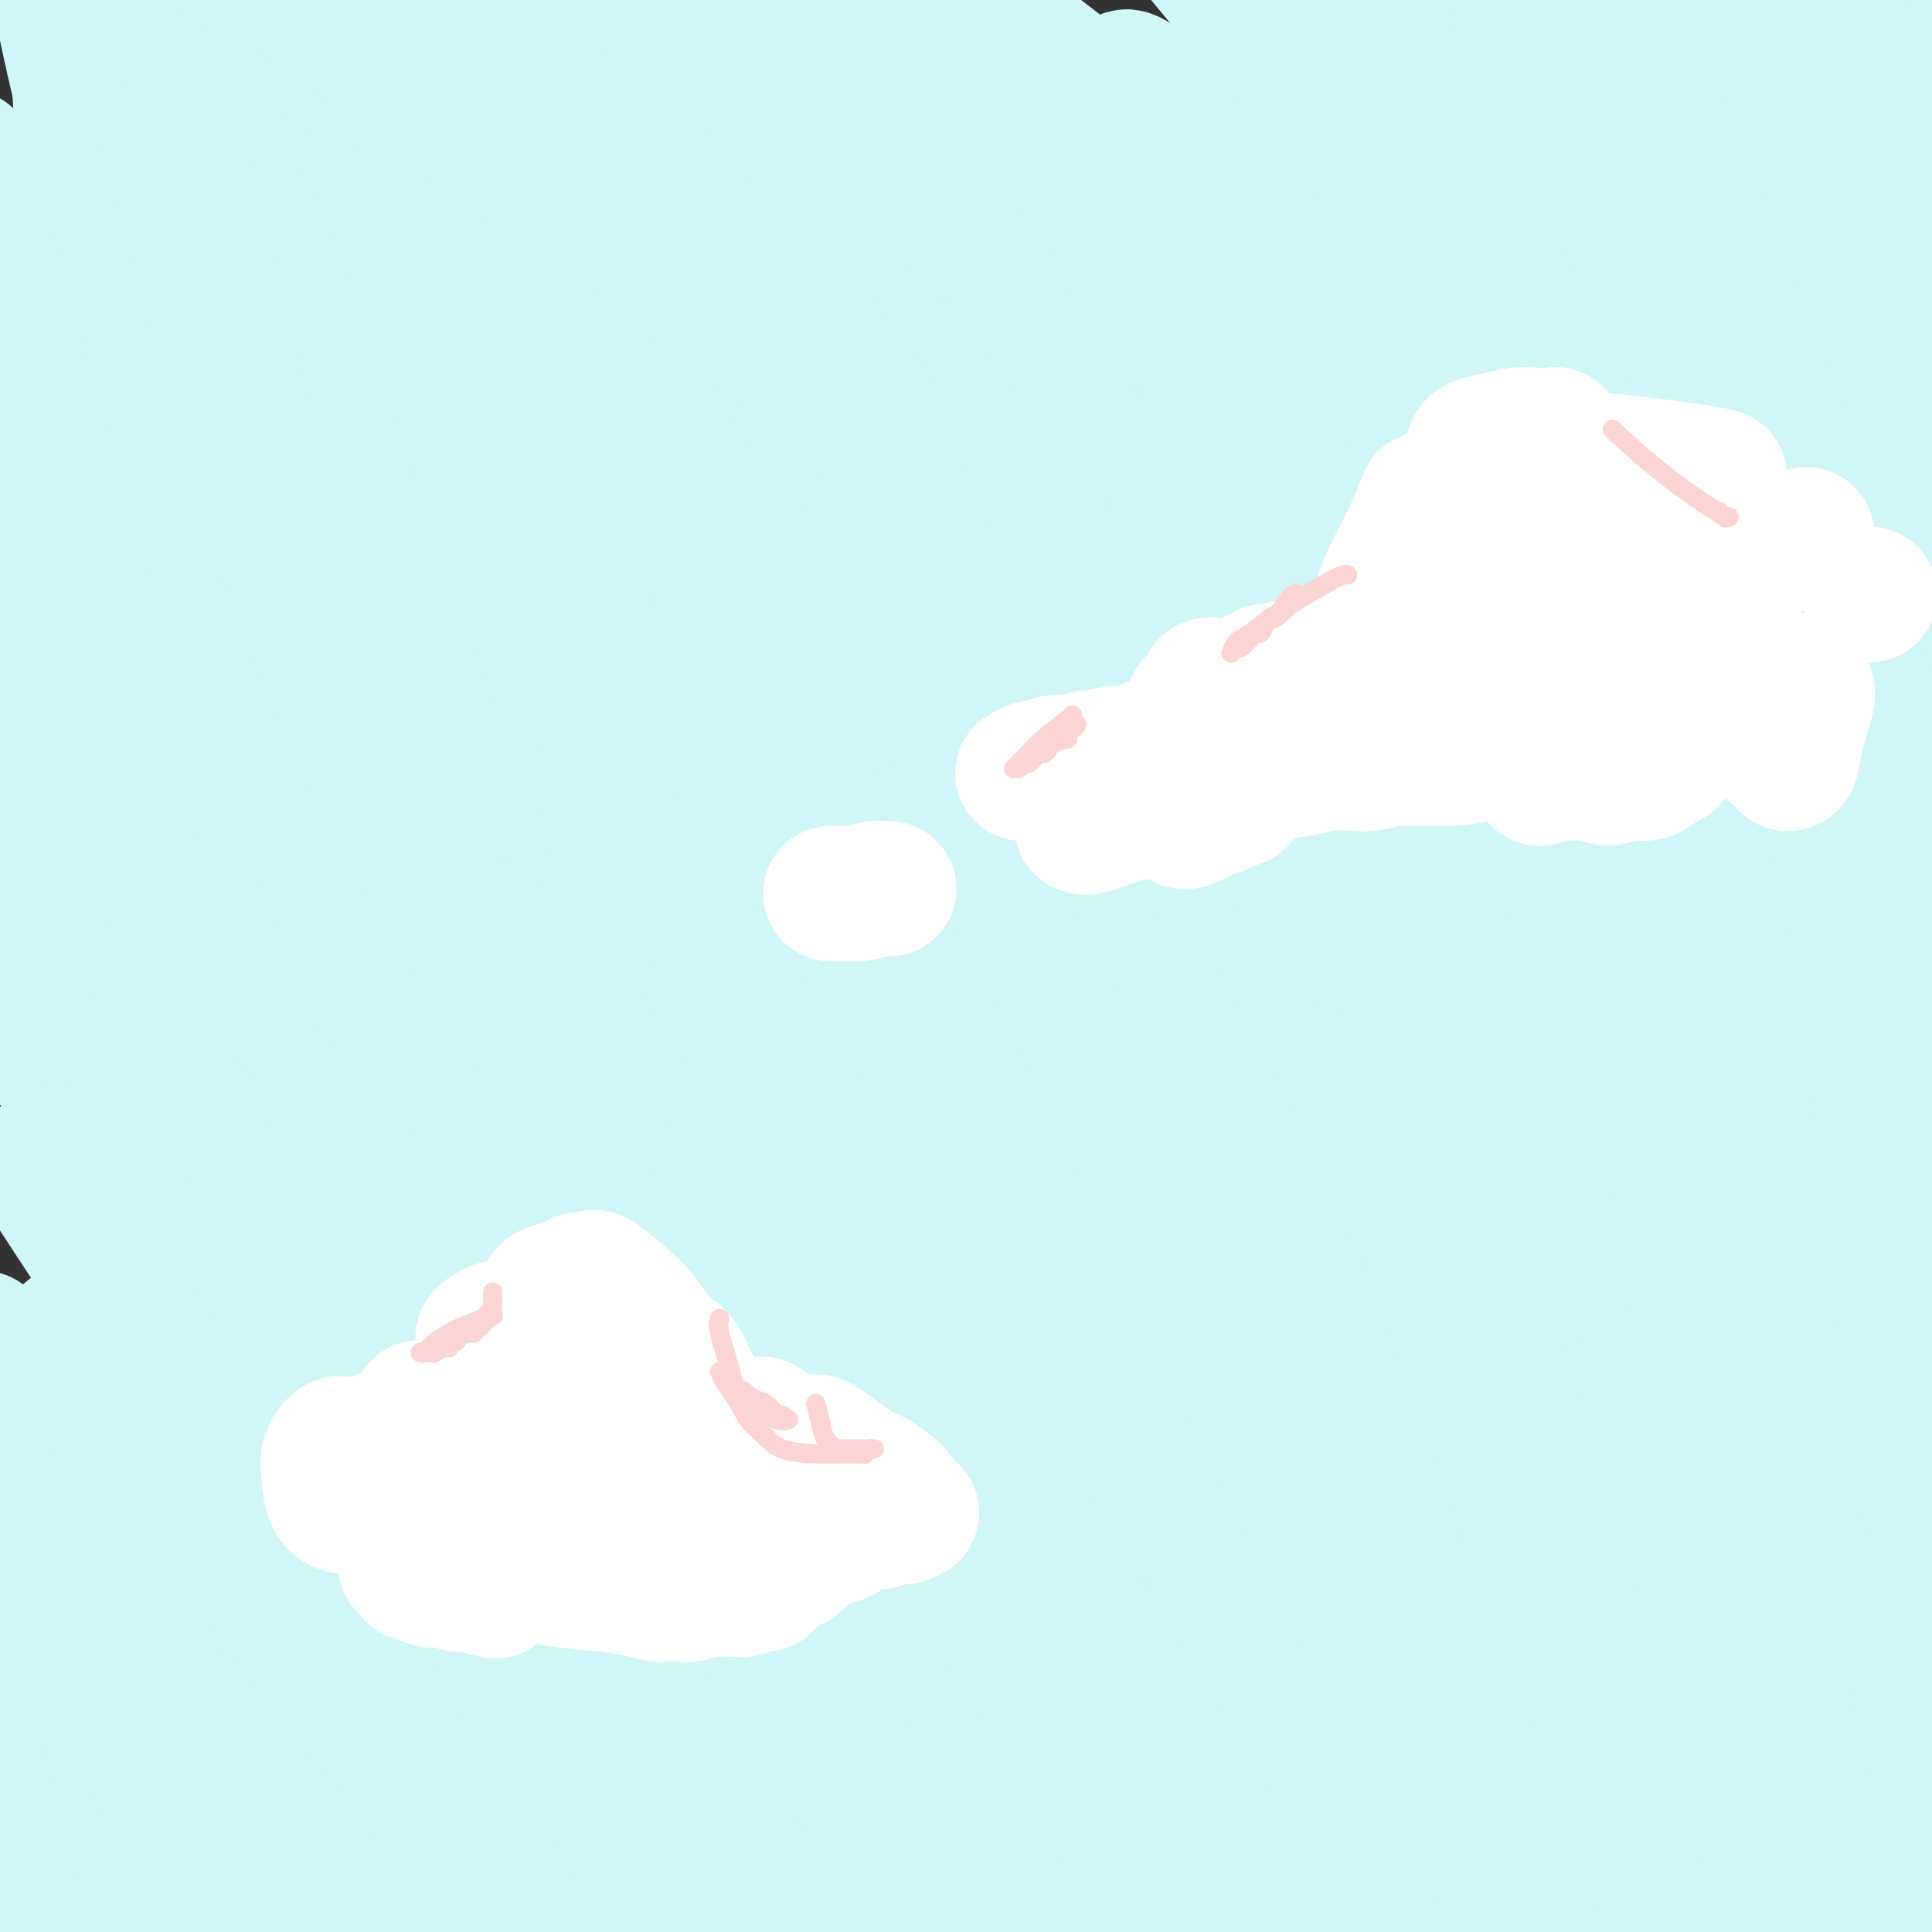 <svg viewBox='0 0 400 400' version='1.1' xmlns='http://www.w3.org/2000/svg' xmlns:xlink='http://www.w3.org/1999/xlink'><rect x="0" y="0" width="400" height="400" fill="#333333" stroke="none"/><g fill='none' stroke='#D0F6F7' stroke-width='4' stroke-linecap='round' stroke-linejoin='round'><path d='M132,97c-3.111,-4.556 -6.222,-9.111 0,0c6.222,9.111 21.778,31.889 28,41c6.222,9.111 3.111,4.556 0,0'/><path d='M260,280c-0.164,-0.836 -0.327,-1.672 0,-1c0.327,0.672 1.146,2.852 0,0c-1.146,-2.852 -4.255,-10.738 -11,-23c-6.745,-12.262 -17.126,-28.902 -27,-43c-9.874,-14.098 -19.242,-25.656 -28,-36c-8.758,-10.344 -16.907,-19.476 -24,-27c-7.093,-7.524 -13.129,-13.442 -17,-17c-3.871,-3.558 -5.575,-4.758 -7,-6c-1.425,-1.242 -2.571,-2.526 -3,-3c-0.429,-0.474 -0.141,-0.137 0,0c0.141,0.137 0.133,0.073 0,0c-0.133,-0.073 -0.393,-0.154 0,0c0.393,0.154 1.438,0.545 6,6c4.562,5.455 12.640,15.974 21,28c8.360,12.026 17.003,25.558 25,37c7.997,11.442 15.348,20.795 23,30c7.652,9.205 15.605,18.263 21,25c5.395,6.737 8.230,11.152 10,14c1.770,2.848 2.473,4.129 3,5c0.527,0.871 0.878,1.331 1,2c0.122,0.669 0.014,1.548 -3,-1c-3.014,-2.548 -8.934,-8.522 -15,-16c-6.066,-7.478 -12.277,-16.460 -19,-25c-6.723,-8.540 -13.956,-16.639 -20,-24c-6.044,-7.361 -10.898,-13.983 -15,-19c-4.102,-5.017 -7.450,-8.428 -10,-11c-2.550,-2.572 -4.300,-4.306 -5,-5c-0.700,-0.694 -0.350,-0.347 0,0'/><path d='M166,170c-10.762,-13.140 -3.168,-3.988 0,0c3.168,3.988 1.909,2.814 2,3c0.091,0.186 1.531,1.732 4,6c2.469,4.268 5.968,11.257 9,18c3.032,6.743 5.596,13.240 8,19c2.404,5.760 4.647,10.781 6,20c1.353,9.219 1.815,22.634 2,28c0.185,5.366 0.092,2.683 0,0'/></g>
<g fill='none' stroke='#D0F6F7' stroke-width='28' stroke-linecap='round' stroke-linejoin='round'><path d='M92,69c-0.839,-1.289 -1.677,-2.578 1,2c2.677,4.578 8.871,15.024 19,30c10.129,14.976 24.194,34.484 37,52c12.806,17.516 24.352,33.042 33,45c8.648,11.958 14.397,20.347 20,29c5.603,8.653 11.059,17.569 15,24c3.941,6.431 6.366,10.378 10,17c3.634,6.622 8.477,15.920 13,24c4.523,8.080 8.725,14.943 11,20c2.275,5.057 2.624,8.308 3,10c0.376,1.692 0.778,1.824 -2,-2c-2.778,-3.824 -8.736,-11.604 -14,-19c-5.264,-7.396 -9.834,-14.410 -14,-22c-4.166,-7.590 -7.930,-15.758 -12,-23c-4.070,-7.242 -8.448,-13.557 -11,-18c-2.552,-4.443 -3.279,-7.014 -4,-9c-0.721,-1.986 -1.438,-3.388 -2,-4c-0.562,-0.612 -0.970,-0.433 -1,-1c-0.030,-0.567 0.317,-1.880 0,-3c-0.317,-1.120 -1.299,-2.048 -2,-4c-0.701,-1.952 -1.120,-4.930 -2,-7c-0.880,-2.070 -2.222,-3.234 -3,-4c-0.778,-0.766 -0.993,-1.133 -1,-2c-0.007,-0.867 0.194,-2.232 0,-3c-0.194,-0.768 -0.784,-0.938 -1,-1c-0.216,-0.062 -0.058,-0.017 0,0c0.058,0.017 0.017,0.005 0,0c-0.017,-0.005 -0.008,-0.002 0,0'/><path d='M185,200c-6.094,-12.226 -1.828,-3.290 0,0c1.828,3.290 1.217,0.933 2,1c0.783,0.067 2.960,2.558 4,4c1.040,1.442 0.943,1.835 2,3c1.057,1.165 3.268,3.100 4,4c0.732,0.900 -0.014,0.763 0,1c0.014,0.237 0.788,0.848 1,1c0.212,0.152 -0.139,-0.155 0,0c0.139,0.155 0.768,0.773 1,1c0.232,0.227 0.066,0.062 0,0c-0.066,-0.062 -0.031,-0.021 0,0c0.031,0.021 0.060,0.021 0,0c-0.060,-0.021 -0.208,-0.062 0,0c0.208,0.062 0.774,0.227 1,0c0.226,-0.227 0.113,-0.846 0,-1c-0.113,-0.154 -0.226,0.157 0,0c0.226,-0.157 0.791,-0.781 1,-1c0.209,-0.219 0.061,-0.032 0,0c-0.061,0.032 -0.036,-0.091 0,0c0.036,0.091 0.081,0.397 0,0c-0.081,-0.397 -0.290,-1.498 0,-2c0.290,-0.502 1.078,-0.404 -1,-3c-2.078,-2.596 -7.022,-7.884 -9,-10c-1.978,-2.116 -0.989,-1.058 0,0'/><path d='M70,75c0.525,0.609 1.051,1.218 1,1c-0.051,-0.218 -0.678,-1.263 8,8c8.678,9.263 26.660,28.835 39,42c12.340,13.165 19.038,19.923 29,32c9.962,12.077 23.187,29.474 35,45c11.813,15.526 22.212,29.183 32,42c9.788,12.817 18.964,24.795 26,34c7.036,9.205 11.932,15.639 15,20c3.068,4.361 4.307,6.651 5,8c0.693,1.349 0.840,1.757 1,2c0.160,0.243 0.333,0.322 0,0c-0.333,-0.322 -1.171,-1.043 -3,-4c-1.829,-2.957 -4.649,-8.149 -10,-16c-5.351,-7.851 -13.235,-18.360 -21,-29c-7.765,-10.640 -15.412,-21.411 -24,-33c-8.588,-11.589 -18.115,-23.995 -26,-34c-7.885,-10.005 -14.126,-17.609 -19,-23c-4.874,-5.391 -8.379,-8.568 -11,-11c-2.621,-2.432 -4.357,-4.117 -5,-5c-0.643,-0.883 -0.191,-0.963 0,-1c0.191,-0.037 0.123,-0.030 0,0c-0.123,0.030 -0.299,0.082 0,0c0.299,-0.082 1.075,-0.298 2,0c0.925,0.298 2.001,1.111 3,2c0.999,0.889 1.923,1.855 3,3c1.077,1.145 2.308,2.470 4,4c1.692,1.530 3.846,3.265 6,5'/><path d='M160,167c4.204,3.553 5.713,5.936 9,10c3.287,4.064 8.350,9.808 13,15c4.650,5.192 8.886,9.830 13,15c4.114,5.170 8.108,10.871 13,17c4.892,6.129 10.684,12.686 16,19c5.316,6.314 10.157,12.387 14,17c3.843,4.613 6.689,7.768 9,10c2.311,2.232 4.085,3.541 5,4c0.915,0.459 0.969,0.067 1,0c0.031,-0.067 0.039,0.191 0,0c-0.039,-0.191 -0.124,-0.832 -1,-3c-0.876,-2.168 -2.543,-5.865 -12,-19c-9.457,-13.135 -26.702,-35.709 -33,-44c-6.298,-8.291 -1.647,-2.298 -6,-8c-4.353,-5.702 -17.709,-23.098 -29,-37c-11.291,-13.902 -20.518,-24.309 -30,-35c-9.482,-10.691 -19.218,-21.664 -27,-30c-7.782,-8.336 -13.609,-14.033 -17,-18c-3.391,-3.967 -4.346,-6.205 -5,-7c-0.654,-0.795 -1.006,-0.148 -1,0c0.006,0.148 0.370,-0.204 1,0c0.630,0.204 1.526,0.962 3,2c1.474,1.038 3.527,2.354 6,5c2.473,2.646 5.368,6.622 14,14c8.632,7.378 23.003,18.159 37,31c13.997,12.841 27.620,27.740 39,40c11.380,12.260 20.516,21.879 29,31c8.484,9.121 16.315,17.744 25,27c8.685,9.256 18.223,19.146 26,28c7.777,8.854 13.793,16.673 18,22c4.207,5.327 6.603,8.164 9,11'/><path d='M299,284c22.919,25.135 7.216,8.473 2,3c-5.216,-5.473 0.054,0.242 1,1c0.946,0.758 -2.433,-3.440 -6,-8c-3.567,-4.560 -7.322,-9.483 -16,-19c-8.678,-9.517 -22.278,-23.629 -34,-37c-11.722,-13.371 -21.566,-26.000 -36,-44c-14.434,-18.000 -33.456,-41.372 -46,-56c-12.544,-14.628 -18.609,-20.512 -28,-31c-9.391,-10.488 -22.109,-25.581 -33,-38c-10.891,-12.419 -19.954,-22.166 -27,-30c-7.046,-7.834 -12.075,-13.756 -15,-17c-2.925,-3.244 -3.748,-3.811 -4,-4c-0.252,-0.189 0.066,0.001 0,0c-0.066,-0.001 -0.517,-0.192 1,1c1.517,1.192 5.000,3.766 12,9c7.000,5.234 17.516,13.128 31,25c13.484,11.872 29.937,27.724 44,42c14.063,14.276 25.737,26.978 36,38c10.263,11.022 19.115,20.365 29,31c9.885,10.635 20.803,22.562 33,36c12.197,13.438 25.674,28.386 36,41c10.326,12.614 17.501,22.893 24,31c6.499,8.107 12.323,14.041 16,18c3.677,3.959 5.207,5.944 6,7c0.793,1.056 0.850,1.183 0,0c-0.850,-1.183 -2.607,-3.675 -6,-8c-3.393,-4.325 -8.423,-10.482 -17,-21c-8.577,-10.518 -20.701,-25.397 -34,-42c-13.299,-16.603 -27.773,-34.932 -43,-53c-15.227,-18.068 -31.208,-35.877 -47,-53c-15.792,-17.123 -31.396,-33.562 -47,-50'/><path d='M131,56c-20.553,-21.848 -24.937,-24.969 -32,-31c-7.063,-6.031 -16.806,-14.973 -21,-19c-4.194,-4.027 -2.841,-3.141 -4,-4c-1.159,-0.859 -4.832,-3.464 0,1c4.832,4.464 18.169,15.999 23,20c4.831,4.001 1.156,0.470 7,6c5.844,5.530 21.206,20.123 35,34c13.794,13.877 26.020,27.039 38,40c11.980,12.961 23.715,25.721 37,40c13.285,14.279 28.120,30.075 43,47c14.880,16.925 29.807,34.978 40,48c10.193,13.022 15.654,21.013 21,28c5.346,6.987 10.578,12.970 13,16c2.422,3.030 2.036,3.107 2,3c-0.036,-0.107 0.280,-0.399 0,-1c-0.280,-0.601 -1.155,-1.513 -6,-7c-4.845,-5.487 -13.662,-15.551 -19,-21c-5.338,-5.449 -7.199,-6.282 -13,-11c-5.801,-4.718 -15.541,-13.319 -23,-20c-7.459,-6.681 -12.637,-11.442 -16,-15c-3.363,-3.558 -4.912,-5.914 -6,-7c-1.088,-1.086 -1.714,-0.900 -1,-1c0.714,-0.100 2.767,-0.484 5,0c2.233,0.484 4.645,1.835 8,4c3.355,2.165 7.654,5.142 14,10c6.346,4.858 14.739,11.596 22,18c7.261,6.404 13.390,12.473 18,17c4.610,4.527 7.699,7.512 9,9c1.301,1.488 0.812,1.477 1,2c0.188,0.523 1.054,1.578 0,0c-1.054,-1.578 -4.027,-5.789 -7,-10'/><path d='M319,252c-2.457,-3.899 -5.600,-9.647 -18,-27c-12.400,-17.353 -34.059,-46.310 -48,-65c-13.941,-18.690 -20.166,-27.112 -31,-40c-10.834,-12.888 -26.279,-30.240 -37,-43c-10.721,-12.760 -16.720,-20.927 -20,-26c-3.280,-5.073 -3.842,-7.053 -1,-6c2.842,1.053 9.086,5.138 25,19c15.914,13.862 41.496,37.501 68,65c26.504,27.499 53.930,58.856 76,85c22.070,26.144 38.783,47.073 50,61c11.217,13.927 16.936,20.852 20,25c3.064,4.148 3.473,5.520 4,6c0.527,0.480 1.172,0.069 0,-2c-1.172,-2.069 -4.162,-5.796 -10,-14c-5.838,-8.204 -14.523,-20.886 -25,-34c-10.477,-13.114 -22.744,-26.660 -31,-36c-8.256,-9.340 -12.501,-14.475 -20,-23c-7.499,-8.525 -18.253,-20.442 -26,-30c-7.747,-9.558 -12.487,-16.759 -15,-21c-2.513,-4.241 -2.798,-5.522 -3,-6c-0.202,-0.478 -0.320,-0.152 1,0c1.320,0.152 4.078,0.129 9,3c4.922,2.871 12.008,8.635 23,18c10.992,9.365 25.889,22.332 37,33c11.111,10.668 18.436,19.038 24,25c5.564,5.962 9.367,9.515 11,11c1.633,1.485 1.098,0.903 1,1c-0.098,0.097 0.243,0.872 -2,-1c-2.243,-1.872 -7.069,-6.392 -15,-16c-7.931,-9.608 -18.965,-24.304 -30,-39'/><path d='M336,175c-14.827,-17.922 -28.893,-35.226 -44,-53c-15.107,-17.774 -31.255,-36.017 -46,-53c-14.745,-16.983 -28.089,-32.706 -38,-44c-9.911,-11.294 -16.391,-18.160 -18,-20c-1.609,-1.840 1.651,1.345 -2,-3c-3.651,-4.345 -14.213,-16.221 4,3c18.213,19.221 65.202,69.538 85,91c19.798,21.462 12.403,14.070 11,13c-1.403,-1.070 3.184,4.181 11,14c7.816,9.819 18.862,24.207 30,40c11.138,15.793 22.369,32.992 29,43c6.631,10.008 8.662,12.825 10,15c1.338,2.175 1.982,3.708 0,2c-1.982,-1.708 -6.591,-6.657 -11,-12c-4.409,-5.343 -8.618,-11.080 -17,-21c-8.382,-9.920 -20.938,-24.024 -34,-39c-13.062,-14.976 -26.631,-30.824 -41,-47c-14.369,-16.176 -29.539,-32.682 -43,-47c-13.461,-14.318 -25.211,-26.450 -34,-34c-8.789,-7.550 -14.615,-10.520 -17,-12c-2.385,-1.480 -1.330,-1.472 -1,-1c0.330,0.472 -0.067,1.408 4,7c4.067,5.592 12.596,15.839 24,29c11.404,13.161 25.683,29.235 39,45c13.317,15.765 25.673,31.220 35,43c9.327,11.780 15.623,19.884 23,30c7.377,10.116 15.833,22.244 20,28c4.167,5.756 4.045,5.141 4,5c-0.045,-0.141 -0.012,0.193 0,0c0.012,-0.193 0.003,-0.912 -5,-7c-5.003,-6.088 -15.002,-17.544 -25,-29'/><path d='M289,161c-9.832,-12.744 -19.411,-26.603 -31,-42c-11.589,-15.397 -25.186,-32.330 -38,-49c-12.814,-16.670 -24.843,-33.076 -35,-47c-10.157,-13.924 -18.440,-25.365 -23,-33c-4.560,-7.635 -5.397,-11.464 -6,-13c-0.603,-1.536 -0.973,-0.778 1,1c1.973,1.778 6.289,4.575 15,14c8.711,9.425 21.816,25.479 38,47c16.184,21.521 35.446,48.510 50,68c14.554,19.490 24.400,31.482 41,56c16.600,24.518 39.955,61.564 49,76c9.045,14.436 3.782,6.262 4,7c0.218,0.738 5.917,10.387 8,14c2.083,3.613 0.549,1.190 0,0c-0.549,-1.190 -0.114,-1.149 -3,-8c-2.886,-6.851 -9.094,-20.596 -15,-32c-5.906,-11.404 -11.511,-20.469 -20,-34c-8.489,-13.531 -19.862,-31.528 -33,-55c-13.138,-23.472 -28.039,-52.421 -34,-64c-5.961,-11.579 -2.980,-5.790 0,0'/><path d='M345,-8c-0.516,-2.347 -1.032,-4.695 1,7c2.032,11.695 6.613,37.431 10,56c3.387,18.569 5.579,29.970 7,41c1.421,11.030 2.072,21.688 2,33c-0.072,11.312 -0.865,23.276 -3,39c-2.135,15.724 -5.610,35.207 -7,43c-1.390,7.793 -0.695,3.897 0,0'/><path d='M349,181c-3.750,-22.083 -7.500,-44.167 -9,-53c-1.500,-8.833 -0.750,-4.417 0,0'/><path d='M330,189c0.000,5.115 0.000,10.229 0,11c-0.000,0.771 -0.000,-2.802 0,-10c0.000,-7.198 0.000,-18.020 0,-24c-0.000,-5.980 -0.001,-7.120 0,-8c0.001,-0.880 0.003,-1.502 0,-2c-0.003,-0.498 -0.012,-0.871 0,-1c0.012,-0.129 0.046,-0.015 0,0c-0.046,0.015 -0.173,-0.071 0,0c0.173,0.071 0.644,0.297 1,0c0.356,-0.297 0.596,-1.119 2,-3c1.404,-1.881 3.973,-4.823 5,-6c1.027,-1.177 0.514,-0.588 0,0'/><path d='M333,55c0.086,-1.129 0.172,-2.257 0,0c-0.172,2.257 -0.601,7.901 -2,18c-1.399,10.099 -3.769,24.654 -6,36c-2.231,11.346 -4.325,19.484 -6,26c-1.675,6.516 -2.932,11.409 -4,14c-1.068,2.591 -1.945,2.879 -4,3c-2.055,0.121 -5.286,0.075 -8,-2c-2.714,-2.075 -4.911,-6.179 -7,-11c-2.089,-4.821 -4.069,-10.358 -5,-15c-0.931,-4.642 -0.814,-8.390 -1,-14c-0.186,-5.610 -0.676,-13.082 -1,-19c-0.324,-5.918 -0.482,-10.282 0,-14c0.482,-3.718 1.603,-6.790 2,-8c0.397,-1.210 0.068,-0.556 1,-4c0.932,-3.444 3.123,-10.984 4,-14c0.877,-3.016 0.438,-1.508 0,0'/><path d='M338,187c0.687,0.636 1.374,1.272 0,0c-1.374,-1.272 -4.809,-4.454 -16,-17c-11.191,-12.546 -30.139,-34.458 -47,-57c-16.861,-22.542 -31.634,-45.715 -43,-63c-11.366,-17.285 -19.325,-28.682 -24,-36c-4.675,-7.318 -6.064,-10.556 -8,-13c-1.936,-2.444 -4.417,-4.094 0,-1c4.417,3.094 15.733,10.932 29,22c13.267,11.068 28.485,25.366 44,42c15.515,16.634 31.328,35.606 46,52c14.672,16.394 28.202,30.211 39,41c10.798,10.789 18.862,18.549 23,22c4.138,3.451 4.350,2.594 5,3c0.650,0.406 1.738,2.075 -1,-1c-2.738,-3.075 -9.303,-10.894 -21,-25c-11.697,-14.106 -28.525,-34.498 -41,-49c-12.475,-14.502 -20.595,-23.114 -31,-34c-10.405,-10.886 -23.094,-24.048 -33,-34c-9.906,-9.952 -17.029,-16.695 -21,-20c-3.971,-3.305 -4.790,-3.170 -5,-3c-0.210,0.170 0.189,0.377 7,6c6.811,5.623 20.034,16.663 33,28c12.966,11.337 25.676,22.970 39,35c13.324,12.030 27.261,24.458 38,35c10.739,10.542 18.281,19.197 23,24c4.719,4.803 6.617,5.755 8,7c1.383,1.245 2.252,2.784 0,0c-2.252,-2.784 -7.626,-9.892 -13,-17'/><path d='M368,134c-8.407,-10.663 -22.924,-28.819 -38,-47c-15.076,-18.181 -30.710,-36.387 -44,-52c-13.290,-15.613 -24.235,-28.633 -32,-38c-7.765,-9.367 -12.350,-15.083 -14,-17c-1.650,-1.917 -0.366,-0.037 -1,-1c-0.634,-0.963 -3.185,-4.770 11,9c14.185,13.770 45.105,45.116 56,56c10.895,10.884 1.766,1.307 10,12c8.234,10.693 33.832,41.658 47,58c13.168,16.342 13.907,18.062 16,21c2.093,2.938 5.540,7.095 7,9c1.460,1.905 0.932,1.558 0,0c-0.932,-1.558 -2.269,-4.326 -9,-14c-6.731,-9.674 -18.856,-26.254 -31,-43c-12.144,-16.746 -24.305,-33.656 -35,-48c-10.695,-14.344 -19.922,-26.120 -26,-34c-6.078,-7.880 -9.005,-11.864 -11,-14c-1.995,-2.136 -3.056,-2.423 -1,-1c2.056,1.423 7.229,4.557 16,13c8.771,8.443 21.140,22.194 34,36c12.860,13.806 26.211,27.666 38,40c11.789,12.334 22.017,23.143 30,31c7.983,7.857 13.722,12.762 17,15c3.278,2.238 4.095,1.807 5,2c0.905,0.193 1.897,1.009 1,-2c-0.897,-3.009 -3.685,-9.843 -8,-20c-4.315,-10.157 -10.159,-23.636 -16,-37c-5.841,-13.364 -11.679,-26.613 -17,-39c-5.321,-12.387 -10.125,-23.912 -14,-33c-3.875,-9.088 -6.821,-15.739 -8,-19c-1.179,-3.261 -0.589,-3.130 0,-3'/><path d='M351,-26c-9.886,-23.809 -3.600,-6.832 0,0c3.600,6.832 4.513,3.519 11,15c6.487,11.481 18.547,37.755 26,57c7.453,19.245 10.299,31.462 14,47c3.701,15.538 8.256,34.398 11,54c2.744,19.602 3.676,39.947 4,49c0.324,9.053 0.040,6.814 0,7c-0.040,0.186 0.164,2.796 0,4c-0.164,1.204 -0.697,1.002 -3,-1c-2.303,-2.002 -6.376,-5.803 -9,-17c-2.624,-11.197 -3.799,-29.788 -5,-50c-1.201,-20.212 -2.427,-42.044 -4,-64c-1.573,-21.956 -3.492,-44.037 -5,-60c-1.508,-15.963 -2.606,-25.808 -3,-31c-0.394,-5.192 -0.083,-5.733 0,-6c0.083,-0.267 -0.061,-0.261 0,0c0.061,0.261 0.328,0.779 2,7c1.672,6.221 4.748,18.147 7,29c2.252,10.853 3.679,20.633 6,37c2.321,16.367 5.535,39.320 7,61c1.465,21.680 1.180,42.086 2,64c0.820,21.914 2.745,45.335 4,67c1.255,21.665 1.839,41.575 3,59c1.161,17.425 2.897,32.367 4,41c1.103,8.633 1.572,10.959 2,12c0.428,1.041 0.816,0.796 1,0c0.184,-0.796 0.165,-2.144 -1,-13c-1.165,-10.856 -3.477,-31.219 -5,-57c-1.523,-25.781 -2.256,-56.979 -4,-86c-1.744,-29.021 -4.498,-55.863 -8,-79c-3.502,-23.137 -7.751,-42.568 -12,-62'/><path d='M396,58c-4.348,-19.228 -9.219,-36.296 -13,-50c-3.781,-13.704 -6.471,-24.042 -8,-30c-1.529,-5.958 -1.897,-7.535 -2,-8c-0.103,-0.465 0.058,0.183 0,0c-0.058,-0.183 -0.334,-1.196 0,1c0.334,2.196 1.279,7.603 3,17c1.721,9.397 4.219,22.785 6,33c1.781,10.215 2.845,17.255 4,28c1.155,10.745 2.400,25.193 4,38c1.600,12.807 3.553,23.972 5,33c1.447,9.028 2.386,15.917 3,20c0.614,4.083 0.901,5.358 1,6c0.099,0.642 0.010,0.649 0,0c-0.010,-0.649 0.060,-1.955 -1,-6c-1.060,-4.045 -3.251,-10.828 -7,-21c-3.749,-10.172 -9.057,-23.733 -14,-38c-4.943,-14.267 -9.522,-29.239 -13,-41c-3.478,-11.761 -5.854,-20.310 -8,-27c-2.146,-6.690 -4.062,-11.519 -5,-14c-0.938,-2.481 -0.898,-2.614 -1,-3c-0.102,-0.386 -0.345,-1.026 0,0c0.345,1.026 1.280,3.719 4,12c2.720,8.281 7.225,22.151 12,36c4.775,13.849 9.818,27.679 14,41c4.182,13.321 7.502,26.135 10,36c2.498,9.865 4.175,16.781 5,20c0.825,3.219 0.798,2.741 1,3c0.202,0.259 0.631,1.255 0,0c-0.631,-1.255 -2.324,-4.761 -6,-11c-3.676,-6.239 -9.336,-15.211 -16,-27c-6.664,-11.789 -14.332,-26.394 -22,-41'/><path d='M352,65c-10.692,-19.567 -15.423,-28.983 -21,-39c-5.577,-10.017 -12.001,-20.634 -17,-29c-4.999,-8.366 -8.572,-14.481 -10,-17c-1.428,-2.519 -0.709,-1.442 -2,-4c-1.291,-2.558 -4.590,-8.751 0,0c4.590,8.751 17.069,32.447 22,42c4.931,9.553 2.314,4.963 4,9c1.686,4.037 7.676,16.700 14,30c6.324,13.300 12.981,27.237 18,38c5.019,10.763 8.401,18.351 11,23c2.599,4.649 4.415,6.357 5,7c0.585,0.643 -0.062,0.220 0,0c0.062,-0.220 0.833,-0.237 -1,-6c-1.833,-5.763 -6.271,-17.273 -10,-28c-3.729,-10.727 -6.750,-20.672 -12,-35c-5.250,-14.328 -12.728,-33.039 -18,-48c-5.272,-14.961 -8.336,-26.170 -11,-35c-2.664,-8.830 -4.927,-15.279 -6,-18c-1.073,-2.721 -0.956,-1.713 -1,-2c-0.044,-0.287 -0.247,-1.870 1,2c1.247,3.870 3.945,13.194 10,29c6.055,15.806 15.466,38.094 24,60c8.534,21.906 16.192,43.432 23,64c6.808,20.568 12.766,40.180 18,58c5.234,17.820 9.742,33.848 14,49c4.258,15.152 8.264,29.426 11,40c2.736,10.574 4.203,17.447 5,21c0.797,3.553 0.925,3.788 1,4c0.075,0.212 0.097,0.403 -2,-2c-2.097,-2.403 -6.313,-7.401 -11,-15c-4.687,-7.599 -9.843,-17.800 -15,-28'/><path d='M396,235c-6.818,-13.852 -9.862,-25.982 -13,-37c-3.138,-11.018 -6.369,-20.923 -10,-33c-3.631,-12.077 -7.662,-26.326 -10,-34c-2.338,-7.674 -2.984,-8.772 -3,-8c-0.016,0.772 0.597,3.416 0,1c-0.597,-2.416 -2.404,-9.890 3,21c5.404,30.890 18.020,100.146 23,129c4.980,28.854 2.324,17.307 2,19c-0.324,1.693 1.683,16.626 3,34c1.317,17.374 1.943,37.190 3,52c1.057,14.810 2.544,24.613 3,29c0.456,4.387 -0.120,3.357 0,3c0.120,-0.357 0.936,-0.040 1,-3c0.064,-2.960 -0.626,-9.198 -2,-20c-1.374,-10.802 -3.433,-26.167 -5,-48c-1.567,-21.833 -2.641,-50.134 -4,-75c-1.359,-24.866 -3.004,-46.299 -5,-65c-1.996,-18.701 -4.345,-34.671 -6,-45c-1.655,-10.329 -2.616,-15.016 -3,-17c-0.384,-1.984 -0.189,-1.266 0,-1c0.189,0.266 0.373,0.079 0,3c-0.373,2.921 -1.302,8.951 -1,17c0.302,8.049 1.834,18.116 3,35c1.166,16.884 1.965,40.584 3,60c1.035,19.416 2.305,34.547 3,56c0.695,21.453 0.813,49.228 1,62c0.187,12.772 0.442,10.541 1,11c0.558,0.459 1.418,3.608 2,5c0.582,1.392 0.888,1.029 1,-1c0.112,-2.029 0.032,-5.722 -2,-15c-2.032,-9.278 -6.016,-24.139 -10,-39'/><path d='M374,331c-3.634,-21.091 -7.220,-46.318 -10,-71c-2.780,-24.682 -4.756,-48.818 -8,-66c-3.244,-17.182 -7.756,-27.410 -10,-32c-2.244,-4.590 -2.219,-3.544 -3,-8c-0.781,-4.456 -2.366,-14.416 0,1c2.366,15.416 8.684,56.209 13,86c4.316,29.791 6.631,48.582 9,69c2.369,20.418 4.793,42.463 7,57c2.207,14.537 4.196,21.564 6,28c1.804,6.436 3.424,12.280 4,15c0.576,2.720 0.109,2.318 0,1c-0.109,-1.318 0.142,-3.550 -2,-10c-2.142,-6.450 -6.675,-17.118 -12,-33c-5.325,-15.882 -11.440,-36.980 -17,-60c-5.560,-23.020 -10.565,-47.963 -15,-68c-4.435,-20.037 -8.300,-35.168 -12,-46c-3.700,-10.832 -7.236,-17.364 -9,-20c-1.764,-2.636 -1.754,-1.378 -2,-1c-0.246,0.378 -0.746,-0.126 0,4c0.746,4.126 2.737,12.882 6,28c3.263,15.118 7.798,36.598 12,58c4.202,21.402 8.071,42.725 12,64c3.929,21.275 7.917,42.502 12,58c4.083,15.498 8.263,25.267 11,31c2.737,5.733 4.033,7.431 5,8c0.967,0.569 1.604,0.009 2,-2c0.396,-2.009 0.549,-5.466 -2,-15c-2.549,-9.534 -7.802,-25.144 -12,-37c-4.198,-11.856 -7.342,-19.959 -13,-37c-5.658,-17.041 -13.829,-43.021 -22,-69'/><path d='M324,264c-11.880,-36.004 -18.080,-54.513 -23,-66c-4.920,-11.487 -8.560,-15.950 -11,-19c-2.440,-3.050 -3.680,-4.685 -4,-4c-0.320,0.685 0.278,3.689 0,2c-0.278,-1.689 -1.434,-8.073 5,25c6.434,33.073 20.456,105.601 26,134c5.544,28.399 2.609,12.669 3,17c0.391,4.331 4.107,28.723 7,49c2.893,20.277 4.961,36.440 7,47c2.039,10.560 4.048,15.516 5,18c0.952,2.484 0.847,2.495 1,1c0.153,-1.495 0.564,-4.497 -1,-12c-1.564,-7.503 -5.101,-19.505 -9,-36c-3.899,-16.495 -8.159,-37.481 -13,-59c-4.841,-21.519 -10.265,-43.571 -16,-62c-5.735,-18.429 -11.783,-33.235 -17,-45c-5.217,-11.765 -9.602,-20.488 -12,-25c-2.398,-4.512 -2.807,-4.814 -3,-5c-0.193,-0.186 -0.169,-0.256 0,1c0.169,1.256 0.483,3.839 4,15c3.517,11.161 10.238,30.899 16,51c5.762,20.101 10.566,40.564 15,59c4.434,18.436 8.498,34.845 12,48c3.502,13.155 6.440,23.057 8,28c1.560,4.943 1.741,4.928 2,5c0.259,0.072 0.596,0.232 0,-3c-0.596,-3.232 -2.124,-9.855 -6,-20c-3.876,-10.145 -10.101,-23.812 -16,-42c-5.899,-18.188 -11.473,-40.897 -16,-60c-4.527,-19.103 -8.008,-34.601 -10,-44c-1.992,-9.399 -2.496,-12.700 -3,-16'/><path d='M275,246c-4.238,-18.032 -0.333,-3.113 2,3c2.333,6.113 3.093,3.419 7,11c3.907,7.581 10.959,25.438 17,45c6.041,19.562 11.070,40.828 16,61c4.930,20.172 9.759,39.251 14,55c4.241,15.749 7.892,28.168 11,36c3.108,7.832 5.673,11.075 7,12c1.327,0.925 1.416,-0.470 2,-2c0.584,-1.530 1.662,-3.195 0,-11c-1.662,-7.805 -6.065,-21.748 -10,-39c-3.935,-17.252 -7.403,-37.811 -11,-57c-3.597,-19.189 -7.325,-37.009 -11,-51c-3.675,-13.991 -7.299,-24.154 -9,-29c-1.701,-4.846 -1.481,-4.374 -2,-5c-0.519,-0.626 -1.779,-2.350 0,3c1.779,5.350 6.597,17.774 11,34c4.403,16.226 8.390,36.255 13,54c4.610,17.745 9.841,33.206 14,48c4.159,14.794 7.245,28.922 10,38c2.755,9.078 5.180,13.107 6,15c0.820,1.893 0.035,1.651 0,0c-0.035,-1.651 0.680,-4.710 -1,-12c-1.680,-7.290 -5.756,-18.809 -10,-31c-4.244,-12.191 -8.655,-25.053 -13,-39c-4.345,-13.947 -8.622,-28.980 -13,-42c-4.378,-13.020 -8.855,-24.026 -13,-33c-4.145,-8.974 -7.957,-15.915 -11,-20c-3.043,-4.085 -5.315,-5.313 -6,-6c-0.685,-0.687 0.219,-0.834 0,0c-0.219,0.834 -1.559,2.648 -1,10c0.559,7.352 3.017,20.244 6,36c2.983,15.756 6.492,34.378 10,53'/><path d='M310,383c4.065,22.466 6.729,29.132 9,35c2.271,5.868 4.150,10.937 5,13c0.850,2.063 0.672,1.120 1,-1c0.328,-2.120 1.161,-5.418 -1,-13c-2.161,-7.582 -7.317,-19.448 -14,-37c-6.683,-17.552 -14.891,-40.791 -22,-61c-7.109,-20.209 -13.117,-37.387 -19,-52c-5.883,-14.613 -11.642,-26.660 -15,-33c-3.358,-6.340 -4.315,-6.972 -7,-13c-2.685,-6.028 -7.097,-17.454 0,0c7.097,17.454 25.705,63.786 34,85c8.295,21.214 6.278,17.311 6,17c-0.278,-0.311 1.182,2.970 5,17c3.818,14.030 9.992,38.809 15,56c5.008,17.191 8.848,26.796 11,32c2.152,5.204 2.615,6.009 3,7c0.385,0.991 0.691,2.170 0,0c-0.691,-2.170 -2.380,-7.689 -7,-16c-4.620,-8.311 -12.171,-19.414 -21,-37c-8.829,-17.586 -18.936,-41.656 -29,-65c-10.064,-23.344 -20.085,-45.964 -29,-66c-8.915,-20.036 -16.725,-37.489 -23,-51c-6.275,-13.511 -11.015,-23.082 -13,-27c-1.985,-3.918 -1.215,-2.184 -1,-2c0.215,0.184 -0.123,-1.182 4,7c4.123,8.182 12.709,25.913 22,45c9.291,19.087 19.288,39.529 29,62c9.712,22.471 19.139,46.972 27,69c7.861,22.028 14.155,41.585 19,56c4.845,14.415 8.241,23.690 10,28c1.759,4.310 1.879,3.655 2,3'/><path d='M311,441c5.122,18.131 -11.074,-14.543 -23,-37c-11.926,-22.457 -19.582,-34.697 -31,-57c-11.418,-22.303 -26.598,-54.670 -38,-79c-11.402,-24.330 -19.026,-40.624 -30,-63c-10.974,-22.376 -25.297,-50.833 -37,-71c-11.703,-20.167 -20.785,-32.044 -26,-39c-5.215,-6.956 -6.562,-8.992 -7,-10c-0.438,-1.008 0.034,-0.990 6,8c5.966,8.990 17.428,26.952 30,51c12.572,24.048 26.255,54.182 39,80c12.745,25.818 24.551,47.319 37,73c12.449,25.681 25.542,55.543 33,72c7.458,16.457 9.283,19.508 12,24c2.717,4.492 6.327,10.423 8,13c1.673,2.577 1.408,1.800 1,1c-0.408,-0.800 -0.960,-1.622 -3,-5c-2.040,-3.378 -5.567,-9.310 -11,-18c-5.433,-8.690 -12.770,-20.138 -21,-35c-8.230,-14.862 -17.351,-33.139 -28,-54c-10.649,-20.861 -22.826,-44.306 -36,-69c-13.174,-24.694 -27.345,-50.639 -42,-73c-14.655,-22.361 -29.793,-41.139 -41,-56c-11.207,-14.861 -18.482,-25.803 -27,-36c-8.518,-10.197 -18.277,-19.647 -24,-25c-5.723,-5.353 -7.409,-6.608 -8,-7c-0.591,-0.392 -0.086,0.081 0,1c0.086,0.919 -0.246,2.286 3,9c3.246,6.714 10.070,18.775 22,39c11.930,20.225 28.965,48.612 46,77'/><path d='M115,155c22.576,39.614 43.518,75.649 62,108c18.482,32.351 34.506,61.017 47,83c12.494,21.983 21.457,37.283 33,59c11.543,21.717 25.664,49.852 35,67c9.336,17.148 13.885,23.309 17,27c3.115,3.691 4.794,4.912 6,5c1.206,0.088 1.939,-0.956 -1,-8c-2.939,-7.044 -9.548,-20.089 -19,-38c-9.452,-17.911 -21.745,-40.688 -35,-64c-13.255,-23.312 -27.472,-47.160 -43,-73c-15.528,-25.840 -32.369,-53.671 -46,-75c-13.631,-21.329 -24.054,-36.156 -41,-59c-16.946,-22.844 -40.417,-53.706 -49,-65c-8.583,-11.294 -2.279,-3.022 0,0c2.279,3.022 0.531,0.792 0,0c-0.531,-0.792 0.154,-0.148 1,0c0.846,0.148 1.852,-0.201 3,0c1.148,0.201 2.439,0.952 7,6c4.561,5.048 12.392,14.394 23,28c10.608,13.606 23.991,31.474 36,50c12.009,18.526 22.642,37.710 33,56c10.358,18.290 20.440,35.685 30,54c9.560,18.315 18.600,37.549 26,53c7.400,15.451 13.162,27.120 16,34c2.838,6.880 2.751,8.972 3,10c0.249,1.028 0.832,0.994 -1,-1c-1.832,-1.994 -6.079,-5.947 -14,-15c-7.921,-9.053 -19.517,-23.207 -32,-41c-12.483,-17.793 -25.852,-39.227 -40,-62c-14.148,-22.773 -29.074,-46.887 -44,-71'/><path d='M128,223c-20.365,-32.262 -29.279,-46.415 -39,-60c-9.721,-13.585 -20.249,-26.600 -28,-36c-7.751,-9.400 -12.726,-15.185 -15,-18c-2.274,-2.815 -1.847,-2.660 -2,-3c-0.153,-0.340 -0.885,-1.175 -1,-1c-0.115,0.175 0.389,1.360 1,3c0.611,1.640 1.329,3.736 4,9c2.671,5.264 7.294,13.698 16,29c8.706,15.302 21.494,37.473 33,58c11.506,20.527 21.729,39.412 33,60c11.271,20.588 23.590,42.880 33,61c9.410,18.120 15.913,32.068 29,57c13.087,24.932 32.760,60.848 40,74c7.240,13.152 2.047,3.540 0,0c-2.047,-3.540 -0.948,-1.007 0,0c0.948,1.007 1.743,0.487 0,-4c-1.743,-4.487 -6.026,-12.940 -13,-27c-6.974,-14.060 -16.639,-33.726 -31,-58c-14.361,-24.274 -33.419,-53.157 -47,-74c-13.581,-20.843 -21.686,-33.647 -40,-59c-18.314,-25.353 -46.839,-63.255 -64,-86c-17.161,-22.745 -22.959,-30.333 -29,-38c-6.041,-7.667 -12.323,-15.414 -15,-19c-2.677,-3.586 -1.747,-3.010 -1,-2c0.747,1.010 1.310,2.453 2,4c0.690,1.547 1.506,3.196 8,14c6.494,10.804 18.665,30.762 31,50c12.335,19.238 24.832,37.754 37,54c12.168,16.246 24.007,30.220 35,44c10.993,13.780 21.141,27.366 30,39c8.859,11.634 16.430,21.317 24,31'/><path d='M159,325c17.373,22.449 16.306,21.573 19,25c2.694,3.427 9.149,11.157 12,15c2.851,3.843 2.098,3.800 2,4c-0.098,0.200 0.459,0.643 0,-1c-0.459,-1.643 -1.935,-5.372 -6,-13c-4.065,-7.628 -10.720,-19.156 -20,-35c-9.280,-15.844 -21.186,-36.004 -32,-53c-10.814,-16.996 -20.537,-30.827 -35,-49c-14.463,-18.173 -33.666,-40.686 -41,-49c-7.334,-8.314 -2.799,-2.427 -1,0c1.799,2.427 0.862,1.393 0,1c-0.862,-0.393 -1.649,-0.147 3,9c4.649,9.147 14.735,27.193 28,49c13.265,21.807 29.709,47.374 45,72c15.291,24.626 29.429,48.310 43,70c13.571,21.690 26.574,41.386 38,58c11.426,16.614 21.275,30.145 28,38c6.725,7.855 10.325,10.035 12,11c1.675,0.965 1.423,0.715 1,-2c-0.423,-2.715 -1.017,-7.897 -6,-18c-4.983,-10.103 -14.355,-25.129 -26,-43c-11.645,-17.871 -25.562,-38.589 -41,-59c-15.438,-20.411 -32.396,-40.515 -49,-59c-16.604,-18.485 -32.852,-35.351 -46,-49c-13.148,-13.649 -23.195,-24.080 -29,-30c-5.805,-5.920 -7.368,-7.329 -8,-8c-0.632,-0.671 -0.332,-0.605 0,0c0.332,0.605 0.697,1.750 4,5c3.303,3.250 9.543,8.606 25,26c15.457,17.394 40.131,46.827 54,64c13.869,17.173 16.935,22.087 20,27'/><path d='M153,331c25.159,33.440 36.556,56.040 47,74c10.444,17.960 19.935,31.281 27,43c7.065,11.719 11.703,21.837 14,27c2.297,5.163 2.253,5.370 3,6c0.747,0.630 2.284,1.683 0,-1c-2.284,-2.683 -8.388,-9.100 -17,-20c-8.612,-10.900 -19.733,-26.281 -33,-44c-13.267,-17.719 -28.680,-37.776 -44,-59c-15.320,-21.224 -30.547,-43.616 -45,-63c-14.453,-19.384 -28.134,-35.760 -40,-49c-11.866,-13.240 -21.919,-23.344 -29,-31c-7.081,-7.656 -11.189,-12.863 -13,-15c-1.811,-2.137 -1.325,-1.204 -1,-1c0.325,0.204 0.488,-0.321 3,1c2.512,1.321 7.373,4.488 17,14c9.627,9.512 24.021,25.370 37,41c12.979,15.630 24.542,31.033 36,46c11.458,14.967 22.812,29.499 33,43c10.188,13.501 19.208,25.972 27,36c7.792,10.028 14.354,17.614 18,22c3.646,4.386 4.377,5.571 5,6c0.623,0.429 1.137,0.102 1,-1c-0.137,-1.102 -0.925,-2.979 -5,-9c-4.075,-6.021 -11.439,-16.185 -21,-29c-9.561,-12.815 -21.321,-28.279 -35,-46c-13.679,-17.721 -29.277,-37.697 -41,-52c-11.723,-14.303 -19.569,-22.932 -30,-34c-10.431,-11.068 -23.445,-24.575 -32,-33c-8.555,-8.425 -12.649,-11.768 -15,-14c-2.351,-2.232 -2.957,-3.352 -1,-1c1.957,2.352 6.479,8.176 11,14'/><path d='M30,202c5.403,6.324 13.910,15.634 25,30c11.090,14.366 24.764,33.788 37,52c12.236,18.212 23.033,35.212 33,52c9.967,16.788 19.104,33.362 27,47c7.896,13.638 14.549,24.340 18,30c3.451,5.660 3.698,6.278 4,7c0.302,0.722 0.659,1.550 -1,-1c-1.659,-2.550 -5.336,-8.476 -13,-18c-7.664,-9.524 -19.317,-22.647 -32,-39c-12.683,-16.353 -26.397,-35.938 -40,-54c-13.603,-18.062 -27.096,-34.603 -39,-48c-11.904,-13.397 -22.218,-23.650 -28,-30c-5.782,-6.350 -7.033,-8.796 -8,-10c-0.967,-1.204 -1.649,-1.164 -2,-1c-0.351,0.164 -0.372,0.453 2,4c2.372,3.547 7.135,10.353 17,25c9.865,14.647 24.831,37.135 37,56c12.169,18.865 21.540,34.106 31,49c9.460,14.894 19.009,29.442 27,42c7.991,12.558 14.424,23.126 16,26c1.576,2.874 -1.704,-1.948 3,4c4.704,5.948 17.393,22.665 0,-2c-17.393,-24.665 -64.870,-90.713 -87,-121c-22.130,-30.287 -18.915,-24.814 -23,-29c-4.085,-4.186 -15.470,-18.030 -21,-25c-5.530,-6.970 -5.204,-7.064 -5,-7c0.204,0.064 0.286,0.286 0,0c-0.286,-0.286 -0.939,-1.082 3,5c3.939,6.082 12.469,19.041 21,32'/><path d='M32,278c9.308,14.319 20.577,31.615 30,47c9.423,15.385 17.000,28.859 23,39c6.000,10.141 10.421,16.951 15,24c4.579,7.049 9.314,14.339 11,17c1.686,2.661 0.322,0.694 0,0c-0.322,-0.694 0.399,-0.116 -1,-3c-1.399,-2.884 -4.919,-9.229 -11,-18c-6.081,-8.771 -14.721,-19.967 -24,-32c-9.279,-12.033 -19.195,-24.904 -28,-36c-8.805,-11.096 -16.500,-20.416 -22,-27c-5.500,-6.584 -8.804,-10.433 -10,-12c-1.196,-1.567 -0.283,-0.851 0,0c0.283,0.851 -0.063,1.838 1,4c1.063,2.162 3.536,5.500 11,18c7.464,12.500 19.919,34.162 29,50c9.081,15.838 14.788,25.851 21,36c6.212,10.149 12.930,20.432 17,26c4.070,5.568 5.492,6.419 6,7c0.508,0.581 0.101,0.890 0,0c-0.101,-0.890 0.105,-2.980 -3,-9c-3.105,-6.020 -9.519,-15.970 -15,-24c-5.481,-8.030 -10.028,-14.139 -20,-27c-9.972,-12.861 -25.370,-32.474 -38,-48c-12.630,-15.526 -22.491,-26.963 -26,-31c-3.509,-4.037 -0.665,-0.672 1,1c1.665,1.672 2.151,1.653 4,5c1.849,3.347 5.063,10.062 12,23c6.937,12.938 17.598,32.099 25,45c7.402,12.901 11.543,19.543 15,25c3.457,5.457 6.228,9.728 9,14'/><path d='M64,392c10.892,17.869 5.123,6.043 3,2c-2.123,-4.043 -0.600,-0.302 0,0c0.600,0.302 0.278,-2.835 -2,-7c-2.278,-4.165 -6.512,-9.357 -13,-17c-6.488,-7.643 -15.231,-17.736 -21,-25c-5.769,-7.264 -8.565,-11.698 -14,-18c-5.435,-6.302 -13.510,-14.473 -17,-18c-3.490,-3.527 -2.395,-2.412 -2,-2c0.395,0.412 0.092,0.119 1,2c0.908,1.881 3.029,5.935 5,10c1.971,4.065 3.792,8.140 8,18c4.208,9.860 10.804,25.505 15,34c4.196,8.495 5.994,9.839 8,13c2.006,3.161 4.221,8.139 5,10c0.779,1.861 0.122,0.603 0,0c-0.122,-0.603 0.292,-0.552 0,-2c-0.292,-1.448 -1.290,-4.394 -4,-9c-2.710,-4.606 -7.131,-10.873 -13,-19c-5.869,-8.127 -13.184,-18.115 -16,-22c-2.816,-3.885 -1.132,-1.669 0,0c1.132,1.669 1.714,2.789 2,4c0.286,1.211 0.277,2.514 3,9c2.723,6.486 8.180,18.156 12,26c3.820,7.844 6.005,11.863 8,16c1.995,4.137 3.799,8.393 5,11c1.201,2.607 1.797,3.566 2,4c0.203,0.434 0.013,0.343 0,0c-0.013,-0.343 0.150,-0.939 -3,-4c-3.150,-3.061 -9.614,-8.589 -15,-14c-5.386,-5.411 -9.693,-10.706 -14,-16'/><path d='M7,378c-8.393,-10.036 -13.375,-18.125 -16,-24c-2.625,-5.875 -2.893,-9.536 -3,-11c-0.107,-1.464 -0.054,-0.732 0,0'/><path d='M-11,362c8.309,20.810 16.618,41.620 23,55c6.382,13.380 10.835,19.330 13,22c2.165,2.670 2.040,2.061 2,2c-0.040,-0.061 0.004,0.426 0,0c-0.004,-0.426 -0.056,-1.765 -1,-4c-0.944,-2.235 -2.778,-5.366 -5,-10c-2.222,-4.634 -4.830,-10.772 -9,-17c-4.170,-6.228 -9.902,-12.544 -14,-18c-4.098,-5.456 -6.561,-10.050 -8,-13c-1.439,-2.950 -1.853,-4.257 -2,-5c-0.147,-0.743 -0.025,-0.922 0,-1c0.025,-0.078 -0.046,-0.056 0,0c0.046,0.056 0.208,0.145 0,0c-0.208,-0.145 -0.788,-0.523 0,4c0.788,4.523 2.942,13.947 6,21c3.058,7.053 7.019,11.734 9,14c1.981,2.266 1.982,2.116 2,2c0.018,-0.116 0.054,-0.200 0,0c-0.054,0.200 -0.197,0.683 0,0c0.197,-0.683 0.735,-2.534 0,-8c-0.735,-5.466 -2.743,-14.548 -5,-23c-2.257,-8.452 -4.761,-16.276 -7,-26c-2.239,-9.724 -4.211,-21.350 -5,-26c-0.789,-4.650 -0.394,-2.325 0,0'/><path d='M38,-9c-0.168,-1.921 -0.336,-3.842 1,5c1.336,8.842 4.176,28.447 6,50c1.824,21.553 2.632,45.053 2,67c-0.632,21.947 -2.706,42.340 -5,59c-2.294,16.660 -4.809,29.587 -6,39c-1.191,9.413 -1.057,15.311 -1,18c0.057,2.689 0.038,2.169 0,2c-0.038,-0.169 -0.093,0.013 0,0c0.093,-0.013 0.335,-0.222 0,-4c-0.335,-3.778 -1.248,-11.127 -2,-26c-0.752,-14.873 -1.344,-37.271 -2,-53c-0.656,-15.729 -1.377,-24.789 -3,-39c-1.623,-14.211 -4.147,-33.574 -6,-49c-1.853,-15.426 -3.034,-26.915 -4,-36c-0.966,-9.085 -1.718,-15.766 -2,-19c-0.282,-3.234 -0.095,-3.021 0,-3c0.095,0.021 0.099,-0.148 0,0c-0.099,0.148 -0.300,0.614 0,7c0.300,6.386 1.102,18.691 2,34c0.898,15.309 1.890,33.622 2,52c0.110,18.378 -0.664,36.820 -2,53c-1.336,16.180 -3.235,30.097 -5,40c-1.765,9.903 -3.398,15.790 -4,19c-0.602,3.210 -0.174,3.741 0,4c0.174,0.259 0.094,0.246 0,0c-0.094,-0.246 -0.200,-0.726 -1,-4c-0.800,-3.274 -2.292,-9.343 -3,-20c-0.708,-10.657 -0.631,-25.902 -1,-43c-0.369,-17.098 -1.185,-36.049 -2,-55'/><path d='M2,89c-1.924,-24.493 -5.233,-36.726 -7,-44c-1.767,-7.274 -1.991,-9.588 -2,-11c-0.009,-1.412 0.197,-1.922 0,-1c-0.197,0.922 -0.796,3.276 -1,8c-0.204,4.724 -0.012,11.816 -1,36c-0.988,24.184 -3.157,65.458 -4,88c-0.843,22.542 -0.359,26.350 0,31c0.359,4.650 0.592,10.142 1,13c0.408,2.858 0.990,3.080 2,4c1.010,0.920 2.447,2.536 5,2c2.553,-0.536 6.223,-3.225 9,-10c2.777,-6.775 4.660,-17.637 6,-30c1.340,-12.363 2.138,-26.229 2,-39c-0.138,-12.771 -1.210,-24.447 -2,-34c-0.790,-9.553 -1.298,-16.982 -2,-23c-0.702,-6.018 -1.597,-10.624 -2,-14c-0.403,-3.376 -0.313,-5.520 0,-7c0.313,-1.480 0.848,-2.295 1,-3c0.152,-0.705 -0.080,-1.300 1,-1c1.080,0.300 3.474,1.494 6,4c2.526,2.506 5.186,6.325 10,15c4.814,8.675 11.781,22.206 17,36c5.219,13.794 8.690,27.850 12,42c3.310,14.150 6.458,28.392 9,40c2.542,11.608 4.477,20.581 6,27c1.523,6.419 2.635,10.284 3,12c0.365,1.716 -0.015,1.285 0,1c0.015,-0.285 0.427,-0.423 -1,-3c-1.427,-2.577 -4.693,-7.593 -8,-20c-3.307,-12.407 -6.653,-32.203 -10,-52'/><path d='M52,156c-4.022,-20.156 -9.079,-44.546 -15,-67c-5.921,-22.454 -12.708,-42.973 -17,-58c-4.292,-15.027 -6.091,-24.562 -7,-29c-0.909,-4.438 -0.930,-3.780 -1,-4c-0.070,-0.220 -0.190,-1.319 0,0c0.190,1.319 0.690,5.057 5,18c4.310,12.943 12.432,35.091 19,57c6.568,21.909 11.583,43.581 17,63c5.417,19.419 11.234,36.587 16,49c4.766,12.413 8.479,20.071 11,24c2.521,3.929 3.848,4.129 5,5c1.152,0.871 2.128,2.413 3,-3c0.872,-5.413 1.638,-17.782 0,-34c-1.638,-16.218 -5.681,-36.285 -11,-57c-5.319,-20.715 -11.915,-42.077 -18,-58c-6.085,-15.923 -11.660,-26.409 -16,-33c-4.340,-6.591 -7.445,-9.289 -9,-11c-1.555,-1.711 -1.558,-2.434 -1,-1c0.558,1.434 1.678,5.024 5,16c3.322,10.976 8.847,29.337 15,46c6.153,16.663 12.936,31.626 19,45c6.064,13.374 11.411,25.158 16,34c4.589,8.842 8.422,14.743 10,17c1.578,2.257 0.901,0.870 1,1c0.099,0.130 0.974,1.775 0,-1c-0.974,-2.775 -3.798,-9.971 -8,-21c-4.202,-11.029 -9.781,-25.892 -16,-42c-6.219,-16.108 -13.079,-33.462 -19,-47c-5.921,-13.538 -10.902,-23.260 -14,-29c-3.098,-5.740 -4.314,-7.497 -5,-8c-0.686,-0.503 -0.843,0.249 -1,1'/><path d='M36,29c-2.897,-4.786 -0.141,1.250 4,16c4.141,14.750 9.666,38.215 16,59c6.334,20.785 13.478,38.892 21,54c7.522,15.108 15.423,27.218 21,37c5.577,9.782 8.831,17.235 14,13c5.169,-4.235 12.254,-20.158 15,-27c2.746,-6.842 1.152,-4.603 0,-11c-1.152,-6.397 -1.861,-21.429 -5,-40c-3.139,-18.571 -8.709,-40.680 -15,-59c-6.291,-18.320 -13.302,-32.851 -20,-46c-6.698,-13.149 -13.082,-24.917 -18,-33c-4.918,-8.083 -8.369,-12.481 -10,-14c-1.631,-1.519 -1.441,-0.159 -2,-1c-0.559,-0.841 -1.867,-3.884 2,2c3.867,5.884 12.909,20.694 23,36c10.091,15.306 21.232,31.107 33,47c11.768,15.893 24.164,31.877 35,45c10.836,13.123 20.114,23.386 28,30c7.886,6.614 14.381,9.578 18,11c3.619,1.422 4.363,1.302 5,1c0.637,-0.302 1.166,-0.785 -1,-9c-2.166,-8.215 -7.027,-24.160 -14,-41c-6.973,-16.840 -16.059,-34.573 -26,-51c-9.941,-16.427 -20.737,-31.548 -31,-45c-10.263,-13.452 -19.995,-25.235 -27,-33c-7.005,-7.765 -11.285,-11.513 -13,-13c-1.715,-1.487 -0.866,-0.713 -1,-1c-0.134,-0.287 -1.253,-1.634 2,3c3.253,4.634 10.876,15.247 19,26c8.124,10.753 16.750,21.644 25,33c8.250,11.356 16.125,23.178 24,35'/><path d='M158,53c14.164,20.327 15.073,23.143 17,26c1.927,2.857 4.872,5.755 6,7c1.128,1.245 0.439,0.837 0,0c-0.439,-0.837 -0.628,-2.102 -6,-8c-5.372,-5.898 -15.926,-16.428 -21,-22c-5.074,-5.572 -4.666,-6.188 -20,-20c-15.334,-13.812 -46.410,-40.822 -58,-51c-11.590,-10.178 -3.696,-3.525 -1,-1c2.696,2.525 0.192,0.921 -1,0c-1.192,-0.921 -1.071,-1.158 0,0c1.071,1.158 3.094,3.713 9,10c5.906,6.287 15.697,16.308 25,26c9.303,9.692 18.120,19.055 27,28c8.880,8.945 17.824,17.470 25,24c7.176,6.530 12.585,11.064 15,13c2.415,1.936 1.836,1.275 2,1c0.164,-0.275 1.072,-0.163 -2,-3c-3.072,-2.837 -10.122,-8.624 -20,-16c-9.878,-7.376 -22.584,-16.343 -35,-25c-12.416,-8.657 -24.543,-17.005 -35,-25c-10.457,-7.995 -19.246,-15.637 -25,-21c-5.754,-5.363 -8.475,-8.448 -10,-10c-1.525,-1.552 -1.854,-1.570 0,-2c1.854,-0.430 5.891,-1.274 10,-1c4.109,0.274 8.290,1.664 16,5c7.710,3.336 18.951,8.619 30,14c11.049,5.381 21.908,10.859 32,17c10.092,6.141 19.416,12.945 26,18c6.584,5.055 10.426,8.361 13,10c2.574,1.639 3.878,1.611 4,1c0.122,-0.611 -0.939,-1.806 -2,-3'/><path d='M179,45c-2.737,-4.024 -8.581,-12.585 -17,-22c-8.419,-9.415 -19.414,-19.683 -31,-31c-11.586,-11.317 -23.762,-23.683 -34,-34c-10.238,-10.317 -18.539,-18.586 -24,-23c-5.461,-4.414 -8.081,-4.973 -12,-8c-3.919,-3.027 -9.138,-8.520 -1,0c8.138,8.520 29.632,31.055 42,44c12.368,12.945 15.611,16.301 23,22c7.389,5.699 18.923,13.742 27,19c8.077,5.258 12.696,7.730 15,9c2.304,1.270 2.293,1.338 1,0c-1.293,-1.338 -3.867,-4.083 -7,-8c-3.133,-3.917 -6.826,-9.004 -18,-20c-11.174,-10.996 -29.828,-27.899 -41,-38c-11.172,-10.101 -14.862,-13.401 -19,-17c-4.138,-3.599 -8.723,-7.498 -11,-10c-2.277,-2.502 -2.245,-3.606 0,-1c2.245,2.606 6.704,8.923 14,17c7.296,8.077 17.430,17.913 27,27c9.570,9.087 18.575,17.425 26,25c7.425,7.575 13.268,14.385 17,19c3.732,4.615 5.352,7.033 6,8c0.648,0.967 0.324,0.484 0,0'/></g>
<g fill='none' stroke='#FFFFFF' stroke-width='28' stroke-linecap='round' stroke-linejoin='round'><path d='M387,123c0.000,0.000 0.100,0.100 0.1,0.1'/><path d='M374,111c0.117,-0.256 0.235,-0.511 -1,0c-1.235,0.511 -3.822,1.790 -6,3c-2.178,1.210 -3.947,2.352 -5,3c-1.053,0.648 -1.390,0.804 -2,1c-0.610,0.196 -1.491,0.434 -2,1c-0.509,0.566 -0.644,1.462 -1,2c-0.356,0.538 -0.931,0.718 -1,1c-0.069,0.282 0.370,0.664 0,1c-0.370,0.336 -1.548,0.625 -2,1c-0.452,0.375 -0.178,0.836 0,1c0.178,0.164 0.259,0.030 0,0c-0.259,-0.030 -0.858,0.043 -1,0c-0.142,-0.043 0.174,-0.203 0,0c-0.174,0.203 -0.839,0.769 -1,1c-0.161,0.231 0.181,0.128 0,0c-0.181,-0.128 -0.883,-0.282 -1,0c-0.117,0.282 0.353,0.999 0,1c-0.353,0.001 -1.529,-0.714 -2,-1c-0.471,-0.286 -0.235,-0.143 0,0'/><path d='M350,121c1.889,-0.667 3.778,-1.333 0,0c-3.778,1.333 -13.222,4.667 -17,6c-3.778,1.333 -1.889,0.667 0,0'/><path d='M345,127c0.113,0.000 0.226,0.000 -1,0c-1.226,0.000 -3.792,-0.000 -10,0c-6.208,0.000 -16.060,0.000 -20,0c-3.940,-0.000 -1.970,0.000 0,0'/><path d='M323,123c0.321,-0.190 0.643,-0.381 -1,0c-1.643,0.381 -5.250,1.333 -10,3c-4.750,1.667 -10.643,4.048 -13,5c-2.357,0.952 -1.179,0.476 0,0'/><path d='M308,127c-0.478,0.894 -0.956,1.788 -2,3c-1.044,1.212 -2.656,2.742 -4,4c-1.344,1.258 -2.422,2.244 -3,3c-0.578,0.756 -0.656,1.280 -2,2c-1.344,0.720 -3.956,1.634 -5,2c-1.044,0.366 -0.522,0.183 0,0'/><path d='M322,90c0.423,0.251 0.845,0.502 1,3c0.155,2.498 0.042,7.241 0,10c-0.042,2.759 -0.012,3.532 0,4c0.012,0.468 0.008,0.630 0,1c-0.008,0.370 -0.018,0.947 0,1c0.018,0.053 0.064,-0.416 0,-1c-0.064,-0.584 -0.238,-1.281 0,-2c0.238,-0.719 0.887,-1.461 1,-2c0.113,-0.539 -0.310,-0.877 0,-1c0.310,-0.123 1.353,-0.033 2,0c0.647,0.033 0.899,0.009 1,0c0.101,-0.009 0.050,-0.005 0,0'/><path d='M325,116c-1.059,-0.099 -2.118,-0.198 2,0c4.118,0.198 13.413,0.692 17,1c3.587,0.308 1.466,0.429 2,1c0.534,0.571 3.724,1.592 5,2c1.276,0.408 0.638,0.204 0,0'/><path d='M337,101c-0.393,-0.226 -0.786,-0.452 1,0c1.786,0.452 5.750,1.583 8,2c2.250,0.417 2.786,0.119 3,0c0.214,-0.119 0.107,-0.060 0,0'/><path d='M354,99c1.875,-0.105 3.750,-0.210 -1,-1c-4.750,-0.790 -16.124,-2.264 -24,-3c-7.876,-0.736 -12.254,-0.732 -15,-1c-2.746,-0.268 -3.859,-0.807 -5,-1c-1.141,-0.193 -2.309,-0.040 -3,0c-0.691,0.040 -0.903,-0.032 -1,0c-0.097,0.032 -0.078,0.170 0,0c0.078,-0.170 0.214,-0.648 1,-1c0.786,-0.352 2.221,-0.579 4,-1c1.779,-0.421 3.902,-1.036 6,-1c2.098,0.036 4.171,0.725 5,1c0.829,0.275 0.415,0.138 0,0'/><path d='M344,99c0.000,0.000 0.100,0.100 0.1,0.1'/><path d='M306,114c0.307,0.385 0.615,0.771 0,1c-0.615,0.229 -2.152,0.302 -4,1c-1.848,0.698 -4.005,2.021 -6,3c-1.995,0.979 -3.826,1.614 -5,2c-1.174,0.386 -1.691,0.522 -2,1c-0.309,0.478 -0.411,1.298 -1,2c-0.589,0.702 -1.665,1.287 -2,2c-0.335,0.713 0.069,1.553 0,2c-0.069,0.447 -0.612,0.501 -1,1c-0.388,0.499 -0.619,1.444 -1,2c-0.381,0.556 -0.910,0.722 -1,1c-0.090,0.278 0.259,0.667 0,1c-0.259,0.333 -1.128,0.611 -2,1c-0.872,0.389 -1.749,0.888 -2,1c-0.251,0.112 0.125,-0.162 0,0c-0.125,0.162 -0.750,0.761 -1,1c-0.250,0.239 -0.125,0.120 0,0'/><path d='M295,104c0.234,-0.590 0.469,-1.180 0,0c-0.469,1.180 -1.641,4.131 -3,7c-1.359,2.869 -2.904,5.657 -4,8c-1.096,2.343 -1.742,4.241 -2,5c-0.258,0.759 -0.129,0.380 0,0'/><path d='M290,128c-0.147,0.190 -0.294,0.381 -2,1c-1.706,0.619 -4.972,1.667 -8,3c-3.028,1.333 -5.820,2.950 -8,4c-2.180,1.050 -3.750,1.534 -5,2c-1.250,0.466 -2.181,0.913 -3,1c-0.819,0.087 -1.526,-0.187 -2,0c-0.474,0.187 -0.715,0.834 -1,1c-0.285,0.166 -0.615,-0.147 -1,0c-0.385,0.147 -0.824,0.756 -1,1c-0.176,0.244 -0.088,0.122 0,0'/><path d='M262,142c-0.891,0.004 -1.783,0.008 -3,0c-1.217,-0.008 -2.761,-0.028 -4,0c-1.239,0.028 -2.173,0.102 -3,0c-0.827,-0.102 -1.546,-0.382 -2,0c-0.454,0.382 -0.642,1.424 -1,2c-0.358,0.576 -0.887,0.686 -1,1c-0.113,0.314 0.189,0.832 0,1c-0.189,0.168 -0.870,-0.014 -1,0c-0.130,0.014 0.292,0.224 0,1c-0.292,0.776 -1.299,2.120 -2,3c-0.701,0.880 -1.095,1.297 -2,2c-0.905,0.703 -2.319,1.691 -3,2c-0.681,0.309 -0.629,-0.061 -1,0c-0.371,0.061 -1.165,0.551 -2,1c-0.835,0.449 -1.710,0.855 -2,1c-0.290,0.145 0.005,0.029 0,0c-0.005,-0.029 -0.309,0.031 -1,0c-0.691,-0.031 -1.769,-0.152 -3,0c-1.231,0.152 -2.616,0.576 -4,1'/><path d='M227,157c-2.309,0.405 -1.582,-0.084 -2,0c-0.418,0.084 -1.980,0.739 -3,1c-1.020,0.261 -1.496,0.126 -2,0c-0.504,-0.126 -1.036,-0.244 -2,0c-0.964,0.244 -2.362,0.849 -3,1c-0.638,0.151 -0.518,-0.152 -1,0c-0.482,0.152 -1.566,0.758 -2,1c-0.434,0.242 -0.217,0.121 0,0'/><path d='M224,171c0.275,0.204 0.550,0.409 2,0c1.450,-0.409 4.076,-1.430 6,-2c1.924,-0.570 3.145,-0.689 4,-1c0.855,-0.311 1.343,-0.816 2,-1c0.657,-0.184 1.482,-0.048 2,0c0.518,0.048 0.731,0.009 1,0c0.269,-0.009 0.596,0.012 1,0c0.404,-0.012 0.886,-0.056 1,0c0.114,0.056 -0.138,0.211 0,0c0.138,-0.211 0.667,-0.789 1,-1c0.333,-0.211 0.472,-0.057 1,0c0.528,0.057 1.447,0.015 2,0c0.553,-0.015 0.739,-0.004 1,0c0.261,0.004 0.596,0.001 1,0c0.404,-0.001 0.878,-0.000 1,0c0.122,0.000 -0.108,0.000 0,0c0.108,-0.000 0.555,-0.000 1,0c0.445,0.000 0.890,0.000 1,0c0.110,-0.000 -0.115,-0.000 0,0c0.115,0.000 0.569,0.000 1,0c0.431,-0.000 0.837,-0.000 1,0c0.163,0.000 0.081,0.000 0,0'/><path d='M254,166c4.641,-0.777 1.244,-0.219 0,0c-1.244,0.219 -0.335,0.097 0,-1c0.335,-1.097 0.096,-3.171 0,-4c-0.096,-0.829 -0.048,-0.415 0,0'/><path d='M350,137c-0.203,-0.066 -0.406,-0.132 -1,0c-0.594,0.132 -1.578,0.462 -3,1c-1.422,0.538 -3.283,1.285 -5,2c-1.717,0.715 -3.289,1.399 -5,2c-1.711,0.601 -3.560,1.119 -5,2c-1.440,0.881 -2.472,2.125 -4,3c-1.528,0.875 -3.551,1.383 -5,2c-1.449,0.617 -2.322,1.345 -3,2c-0.678,0.655 -1.160,1.237 -2,2c-0.840,0.763 -2.040,1.707 -3,2c-0.960,0.293 -1.682,-0.065 -3,0c-1.318,0.065 -3.233,0.552 -5,1c-1.767,0.448 -3.386,0.856 -5,1c-1.614,0.144 -3.224,0.025 -5,0c-1.776,-0.025 -3.717,0.045 -5,0c-1.283,-0.045 -1.909,-0.205 -3,0c-1.091,0.205 -2.647,0.776 -4,1c-1.353,0.224 -2.503,0.101 -4,0c-1.497,-0.101 -3.339,-0.182 -5,0c-1.661,0.182 -3.139,0.626 -5,1c-1.861,0.374 -4.103,0.678 -6,1c-1.897,0.322 -3.448,0.661 -5,1'/><path d='M259,161c-9.048,1.439 -4.168,2.035 -3,3c1.168,0.965 -1.375,2.297 -3,3c-1.625,0.703 -2.330,0.777 -3,1c-0.670,0.223 -1.303,0.596 -2,1c-0.697,0.404 -1.457,0.840 -2,1c-0.543,0.160 -0.869,0.046 -1,0c-0.131,-0.046 -0.065,-0.023 0,0'/><path d='M374,143c0.203,0.194 0.405,0.388 0,2c-0.405,1.612 -1.418,4.642 -2,7c-0.582,2.358 -0.732,4.044 -1,5c-0.268,0.956 -0.652,1.180 -1,1c-0.348,-0.180 -0.660,-0.766 -2,-2c-1.340,-1.234 -3.709,-3.116 -5,-4c-1.291,-0.884 -1.505,-0.769 -2,-1c-0.495,-0.231 -1.272,-0.807 -2,-1c-0.728,-0.193 -1.407,-0.004 -2,0c-0.593,0.004 -1.100,-0.178 -2,0c-0.900,0.178 -2.194,0.715 -3,1c-0.806,0.285 -1.124,0.319 -2,1c-0.876,0.681 -2.310,2.009 -3,3c-0.690,0.991 -0.638,1.643 -1,2c-0.362,0.357 -1.139,0.417 -2,1c-0.861,0.583 -1.805,1.687 -3,2c-1.195,0.313 -2.641,-0.165 -4,0c-1.359,0.165 -2.630,0.972 -4,1c-1.370,0.028 -2.840,-0.725 -4,-1c-1.160,-0.275 -2.012,-0.074 -3,0c-0.988,0.074 -2.112,0.020 -3,0c-0.888,-0.020 -1.539,-0.006 -2,0c-0.461,0.006 -0.730,0.003 -1,0'/><path d='M320,160c-3.190,-0.060 -0.667,-0.208 0,0c0.667,0.208 -0.524,0.774 -1,1c-0.476,0.226 -0.238,0.113 0,0'/><path d='M359,150c0.691,-0.143 1.382,-0.287 0,0c-1.382,0.287 -4.837,1.004 -9,2c-4.163,0.996 -9.036,2.270 -13,3c-3.964,0.730 -7.021,0.917 -9,1c-1.979,0.083 -2.881,0.064 -4,0c-1.119,-0.064 -2.455,-0.171 -4,-1c-1.545,-0.829 -3.299,-2.380 -4,-3c-0.701,-0.620 -0.351,-0.310 0,0'/><path d='M374,143c-0.833,-0.833 -1.667,-1.667 -2,-2c-0.333,-0.333 -0.167,-0.167 0,0'/><path d='M184,184c-0.265,0.030 -0.530,0.061 -1,0c-0.470,-0.061 -1.144,-0.212 -2,0c-0.856,0.212 -1.895,0.789 -3,1c-1.105,0.211 -2.276,0.057 -3,0c-0.724,-0.057 -1.003,-0.015 -1,0c0.003,0.015 0.286,0.004 0,0c-0.286,-0.004 -1.143,-0.002 -2,0'/><path d='M172,304c0.227,0.147 0.455,0.295 0,0c-0.455,-0.295 -1.592,-1.032 -3,-2c-1.408,-0.968 -3.085,-2.168 -5,-3c-1.915,-0.832 -4.067,-1.295 -5,-2c-0.933,-0.705 -0.646,-1.653 -1,-2c-0.354,-0.347 -1.348,-0.093 -2,0c-0.652,0.093 -0.962,0.025 -1,0c-0.038,-0.025 0.194,-0.007 0,0c-0.194,0.007 -0.816,0.002 -1,0c-0.184,-0.002 0.071,-0.000 0,0c-0.071,0.000 -0.468,-0.000 -1,0c-0.532,0.000 -1.200,0.001 -2,0c-0.800,-0.001 -1.731,-0.004 -2,0c-0.269,0.004 0.125,0.015 0,0c-0.125,-0.015 -0.767,-0.057 -1,0c-0.233,0.057 -0.056,0.213 0,0c0.056,-0.213 -0.008,-0.796 0,-1c0.008,-0.204 0.087,-0.028 0,0c-0.087,0.028 -0.341,-0.092 -1,-1c-0.659,-0.908 -1.723,-2.604 -2,-3c-0.277,-0.396 0.233,0.509 0,0c-0.233,-0.509 -1.209,-2.431 -2,-4c-0.791,-1.569 -1.395,-2.784 -2,-4'/><path d='M141,282c-2.034,-2.520 -3.118,-2.322 -4,-3c-0.882,-0.678 -1.561,-2.234 -2,-3c-0.439,-0.766 -0.639,-0.741 -1,-1c-0.361,-0.259 -0.885,-0.801 -1,-1c-0.115,-0.199 0.178,-0.054 0,0c-0.178,0.054 -0.828,0.019 -1,0c-0.172,-0.019 0.133,-0.020 0,0c-0.133,0.020 -0.706,0.062 -1,0c-0.294,-0.062 -0.310,-0.227 -1,0c-0.690,0.227 -2.053,0.845 -3,1c-0.947,0.155 -1.479,-0.155 -2,0c-0.521,0.155 -1.033,0.773 -2,1c-0.967,0.227 -2.391,0.062 -3,0c-0.609,-0.062 -0.404,-0.020 -1,0c-0.596,0.020 -1.994,0.020 -3,0c-1.006,-0.020 -1.621,-0.058 -2,0c-0.379,0.058 -0.522,0.212 -1,0c-0.478,-0.212 -1.290,-0.789 -2,-1c-0.710,-0.211 -1.319,-0.057 -2,0c-0.681,0.057 -1.436,0.015 -2,0c-0.564,-0.015 -0.938,-0.004 -1,0c-0.062,0.004 0.189,0.001 0,0c-0.189,-0.001 -0.820,-0.001 -1,0c-0.180,0.001 0.089,0.003 0,0c-0.089,-0.003 -0.535,-0.011 -1,0c-0.465,0.011 -0.948,0.042 -1,0c-0.052,-0.042 0.326,-0.155 0,0c-0.326,0.155 -1.357,0.580 -2,1c-0.643,0.420 -0.898,0.834 -1,1c-0.102,0.166 -0.051,0.083 0,0'/><path d='M123,265c-0.141,-0.446 -0.281,-0.891 1,0c1.281,0.891 3.985,3.119 6,5c2.015,1.881 3.342,3.415 4,5c0.658,1.585 0.647,3.220 0,4c-0.647,0.780 -1.929,0.705 -3,1c-1.071,0.295 -1.930,0.961 -3,1c-1.070,0.039 -2.352,-0.549 -4,-1c-1.648,-0.451 -3.661,-0.766 -5,-1c-1.339,-0.234 -2.005,-0.387 -3,-1c-0.995,-0.613 -2.320,-1.686 -3,-2c-0.680,-0.314 -0.715,0.131 -1,0c-0.285,-0.131 -0.820,-0.837 -1,-1c-0.180,-0.163 -0.006,0.216 0,0c0.006,-0.216 -0.156,-1.027 0,-2c0.156,-0.973 0.630,-2.107 1,-3c0.370,-0.893 0.635,-1.546 1,-2c0.365,-0.454 0.830,-0.709 2,-1c1.170,-0.291 3.046,-0.617 4,-1c0.954,-0.383 0.987,-0.824 1,-1c0.013,-0.176 0.007,-0.088 0,0'/><path d='M81,299c-0.188,0.083 -0.376,0.166 -1,1c-0.624,0.834 -1.684,2.420 -3,4c-1.316,1.580 -2.888,3.155 -4,4c-1.112,0.845 -1.766,0.959 -2,1c-0.234,0.041 -0.049,0.010 0,0c0.049,-0.010 -0.037,0.003 0,0c0.037,-0.003 0.198,-0.022 0,0c-0.198,0.022 -0.757,0.084 -1,0c-0.243,-0.084 -0.172,-0.313 0,-1c0.172,-0.687 0.445,-1.833 1,-3c0.555,-1.167 1.393,-2.354 2,-3c0.607,-0.646 0.983,-0.751 1,-1c0.017,-0.249 -0.326,-0.641 0,-1c0.326,-0.359 1.320,-0.684 2,-1c0.680,-0.316 1.046,-0.621 2,-1c0.954,-0.379 2.495,-0.830 3,-1c0.505,-0.170 -0.024,-0.058 0,0c0.024,0.058 0.603,0.063 1,0c0.397,-0.063 0.612,-0.192 1,0c0.388,0.192 0.951,0.706 1,2c0.049,1.294 -0.414,3.370 -1,5c-0.586,1.630 -1.293,2.815 -2,4'/><path d='M81,308c-0.921,2.013 -1.725,2.544 -3,3c-1.275,0.456 -3.021,0.835 -4,1c-0.979,0.165 -1.191,0.115 -2,0c-0.809,-0.115 -2.214,-0.296 -3,-2c-0.786,-1.704 -0.954,-4.929 -1,-6c-0.046,-1.071 0.028,0.014 0,0c-0.028,-0.014 -0.159,-1.128 0,-2c0.159,-0.872 0.607,-1.502 1,-2c0.393,-0.498 0.732,-0.864 1,-1c0.268,-0.136 0.464,-0.043 1,0c0.536,0.043 1.412,0.037 3,0c1.588,-0.037 3.890,-0.104 6,0c2.110,0.104 4.030,0.378 5,2c0.970,1.622 0.992,4.590 1,7c0.008,2.410 0.002,4.260 0,5c-0.002,0.740 -0.001,0.370 0,0'/><path d='M87,292c-0.138,-0.449 -0.276,-0.899 0,0c0.276,0.899 0.965,3.145 1,6c0.035,2.855 -0.583,6.319 -1,9c-0.417,2.681 -0.634,4.578 -1,6c-0.366,1.422 -0.883,2.370 -1,3c-0.117,0.630 0.165,0.941 0,1c-0.165,0.059 -0.776,-0.135 -1,0c-0.224,0.135 -0.060,0.599 0,1c0.060,0.401 0.015,0.737 0,1c-0.015,0.263 -0.001,0.451 0,1c0.001,0.549 -0.012,1.457 0,2c0.012,0.543 0.049,0.719 0,1c-0.049,0.281 -0.183,0.668 0,1c0.183,0.332 0.682,0.611 1,1c0.318,0.389 0.455,0.888 1,1c0.545,0.112 1.497,-0.162 2,0c0.503,0.162 0.556,0.761 1,1c0.444,0.239 1.279,0.119 2,0c0.721,-0.119 1.327,-0.238 2,0c0.673,0.238 1.412,0.833 2,1c0.588,0.167 1.025,-0.095 2,0c0.975,0.095 2.487,0.548 4,1'/><path d='M101,329c2.667,0.667 1.333,0.333 0,0'/><path d='M114,326c0.007,0.332 0.014,0.663 2,1c1.986,0.337 5.952,0.679 9,1c3.048,0.321 5.179,0.622 7,1c1.821,0.378 3.331,0.833 4,1c0.669,0.167 0.497,0.046 1,0c0.503,-0.046 1.682,-0.016 2,0c0.318,0.016 -0.224,0.018 0,0c0.224,-0.018 1.214,-0.057 2,0c0.786,0.057 1.367,0.212 2,0c0.633,-0.212 1.316,-0.789 2,-1c0.684,-0.211 1.367,-0.057 2,0c0.633,0.057 1.215,0.016 2,0c0.785,-0.016 1.771,-0.008 2,0c0.229,0.008 -0.300,0.017 0,0c0.300,-0.017 1.429,-0.059 2,0c0.571,0.059 0.585,0.219 1,0c0.415,-0.219 1.231,-0.818 2,-1c0.769,-0.182 1.491,0.054 2,0c0.509,-0.054 0.805,-0.399 1,-1c0.195,-0.601 0.289,-1.460 1,-2c0.711,-0.540 2.037,-0.761 3,-1c0.963,-0.239 1.561,-0.497 2,-1c0.439,-0.503 0.720,-1.252 1,-2'/><path d='M166,321c2.386,-1.626 2.349,-1.691 3,-2c0.651,-0.309 1.988,-0.863 3,-1c1.012,-0.137 1.697,0.142 2,0c0.303,-0.142 0.223,-0.706 0,-1c-0.223,-0.294 -0.589,-0.317 -1,0c-0.411,0.317 -0.868,0.975 -1,1c-0.132,0.025 0.060,-0.582 1,-1c0.940,-0.418 2.629,-0.647 4,-1c1.371,-0.353 2.423,-0.830 3,-1c0.577,-0.170 0.677,-0.031 1,0c0.323,0.031 0.869,-0.044 1,0c0.131,0.044 -0.153,0.208 0,0c0.153,-0.208 0.744,-0.788 1,-1c0.256,-0.212 0.178,-0.057 0,0c-0.178,0.057 -0.455,0.015 0,0c0.455,-0.015 1.642,-0.004 2,0c0.358,0.004 -0.114,0.001 0,0c0.114,-0.001 0.815,-0.000 1,0c0.185,0.000 -0.147,0.000 0,0c0.147,-0.000 0.771,-0.000 1,0c0.229,0.000 0.061,0.000 0,0c-0.061,-0.000 -0.016,-0.000 0,0c0.016,0.000 0.004,0.000 0,0c-0.004,-0.000 -0.001,-0.000 0,0c0.001,0.000 0.001,0.000 0,0'/><path d='M187,314c3.308,-1.208 1.078,-0.729 0,-1c-1.078,-0.271 -1.003,-1.293 -1,-2c0.003,-0.707 -0.065,-1.100 -1,-2c-0.935,-0.900 -2.738,-2.308 -4,-3c-1.262,-0.692 -1.982,-0.667 -4,-2c-2.018,-1.333 -5.333,-4.025 -7,-5c-1.667,-0.975 -1.685,-0.235 -2,0c-0.315,0.235 -0.927,-0.035 -2,0c-1.073,0.035 -2.607,0.377 -4,1c-1.393,0.623 -2.645,1.529 -4,2c-1.355,0.471 -2.812,0.507 -4,1c-1.188,0.493 -2.106,1.441 -3,2c-0.894,0.559 -1.764,0.728 -3,1c-1.236,0.272 -2.838,0.647 -4,1c-1.162,0.353 -1.886,0.684 -3,1c-1.114,0.316 -2.620,0.616 -4,1c-1.380,0.384 -2.634,0.850 -4,1c-1.366,0.150 -2.842,-0.016 -4,0c-1.158,0.016 -1.997,0.215 -3,0c-1.003,-0.215 -2.169,-0.844 -3,-1c-0.831,-0.156 -1.325,0.162 -2,0c-0.675,-0.162 -1.530,-0.803 -2,-1c-0.470,-0.197 -0.556,0.050 -1,0c-0.444,-0.050 -1.247,-0.398 -2,-1c-0.753,-0.602 -1.455,-1.457 -2,-2c-0.545,-0.543 -0.933,-0.775 -2,-1c-1.067,-0.225 -2.812,-0.442 -4,-1c-1.188,-0.558 -1.820,-1.458 -3,-2c-1.180,-0.542 -2.909,-0.726 -4,-1c-1.091,-0.274 -1.546,-0.637 -2,-1'/><path d='M99,299c-5.846,-1.865 -3.461,-1.029 -3,-1c0.461,0.029 -1.002,-0.751 -2,-1c-0.998,-0.249 -1.533,0.031 -2,0c-0.467,-0.031 -0.868,-0.373 -1,0c-0.132,0.373 0.005,1.463 0,2c-0.005,0.537 -0.152,0.522 0,1c0.152,0.478 0.602,1.449 1,2c0.398,0.551 0.743,0.684 1,1c0.257,0.316 0.426,0.817 1,1c0.574,0.183 1.551,0.049 2,0c0.449,-0.049 0.368,-0.013 1,0c0.632,0.013 1.978,0.004 3,0c1.022,-0.004 1.721,-0.001 2,0c0.279,0.001 0.140,0.001 0,0'/><path d='M133,288c0.143,-0.348 0.287,-0.697 -1,0c-1.287,0.697 -4.004,2.439 -8,4c-3.996,1.561 -9.271,2.942 -13,4c-3.729,1.058 -5.913,1.793 -7,2c-1.087,0.207 -1.079,-0.113 -1,0c0.079,0.113 0.227,0.659 0,1c-0.227,0.341 -0.830,0.476 0,0c0.830,-0.476 3.094,-1.565 4,-2c0.906,-0.435 0.453,-0.218 0,0'/></g>
<g fill='none' stroke='#FBD4D4' stroke-width='4' stroke-linecap='round' stroke-linejoin='round'><path d='M149,273c-0.202,0.588 -0.405,1.176 0,3c0.405,1.824 1.417,4.884 2,7c0.583,2.116 0.737,3.288 1,4c0.263,0.712 0.637,0.963 1,1c0.363,0.037 0.717,-0.140 1,0c0.283,0.140 0.497,0.597 1,1c0.503,0.403 1.297,0.753 2,1c0.703,0.247 1.316,0.392 2,1c0.684,0.608 1.438,1.679 2,2c0.562,0.321 0.930,-0.109 1,0c0.070,0.109 -0.158,0.755 0,1c0.158,0.245 0.703,0.087 1,0c0.297,-0.087 0.347,-0.105 0,0c-0.347,0.105 -1.090,0.333 -2,0c-0.910,-0.333 -1.985,-1.228 -3,-2c-1.015,-0.772 -1.968,-1.419 -3,-2c-1.032,-0.581 -2.143,-1.094 -3,-2c-0.857,-0.906 -1.462,-2.206 -2,-3c-0.538,-0.794 -1.011,-1.084 -1,-1c0.011,0.084 0.505,0.542 1,1'/><path d='M150,285c-1.393,-0.598 0.626,1.906 2,4c1.374,2.094 2.105,3.776 3,5c0.895,1.224 1.955,1.988 3,3c1.045,1.012 2.076,2.271 4,3c1.924,0.729 4.740,0.927 7,1c2.260,0.073 3.963,0.021 5,0c1.037,-0.021 1.406,-0.009 2,0c0.594,0.009 1.412,0.017 2,0c0.588,-0.017 0.946,-0.057 1,0c0.054,0.057 -0.198,0.211 0,0c0.198,-0.211 0.844,-0.789 1,-1c0.156,-0.211 -0.180,-0.057 0,0c0.180,0.057 0.875,0.015 1,0c0.125,-0.015 -0.318,-0.002 -1,0c-0.682,0.002 -1.601,-0.005 -2,0c-0.399,0.005 -0.278,0.022 -1,0c-0.722,-0.022 -2.288,-0.084 -3,0c-0.712,0.084 -0.569,0.312 -1,0c-0.431,-0.312 -1.435,-1.166 -2,-2c-0.565,-0.834 -0.691,-1.648 -1,-3c-0.309,-1.352 -0.803,-3.244 -1,-4c-0.197,-0.756 -0.099,-0.378 0,0'/><path d='M100,273c0.428,-0.152 0.856,-0.303 0,0c-0.856,0.303 -2.996,1.062 -5,2c-2.004,0.938 -3.872,2.055 -5,3c-1.128,0.945 -1.515,1.717 -2,2c-0.485,0.283 -1.068,0.075 -1,0c0.068,-0.075 0.787,-0.019 1,0c0.213,0.019 -0.080,0.001 0,0c0.080,-0.001 0.533,0.015 1,0c0.467,-0.015 0.947,-0.061 1,0c0.053,0.061 -0.323,0.227 0,0c0.323,-0.227 1.343,-0.848 2,-1c0.657,-0.152 0.949,0.166 1,0c0.051,-0.166 -0.141,-0.815 0,-1c0.141,-0.185 0.615,0.095 1,0c0.385,-0.095 0.681,-0.564 1,-1c0.319,-0.436 0.663,-0.839 1,-1c0.337,-0.161 0.669,-0.081 1,0'/><path d='M97,276c1.631,-0.554 1.207,0.062 1,0c-0.207,-0.062 -0.199,-0.800 0,-1c0.199,-0.200 0.588,0.139 1,0c0.412,-0.139 0.846,-0.754 1,-1c0.154,-0.246 0.026,-0.122 0,0c-0.026,0.122 0.049,0.242 0,0c-0.049,-0.242 -0.223,-0.845 0,-1c0.223,-0.155 0.844,0.140 1,0c0.156,-0.140 -0.154,-0.714 0,-1c0.154,-0.286 0.773,-0.283 1,0c0.227,0.283 0.061,0.845 0,0c-0.061,-0.845 -0.017,-3.099 0,-4c0.017,-0.901 0.009,-0.451 0,0'/><path d='M279,119c-0.325,-0.117 -0.651,-0.234 -3,1c-2.349,1.234 -6.722,3.820 -10,6c-3.278,2.180 -5.463,3.953 -7,5c-1.537,1.047 -2.427,1.366 -3,2c-0.573,0.634 -0.830,1.582 -1,2c-0.170,0.418 -0.253,0.305 0,0c0.253,-0.305 0.841,-0.802 1,-1c0.159,-0.198 -0.112,-0.096 0,0c0.112,0.096 0.607,0.185 1,0c0.393,-0.185 0.683,-0.645 1,-1c0.317,-0.355 0.662,-0.607 1,-1c0.338,-0.393 0.668,-0.928 1,-1c0.332,-0.072 0.666,0.318 1,0c0.334,-0.318 0.667,-1.343 1,-2c0.333,-0.657 0.667,-0.946 1,-1c0.333,-0.054 0.667,0.127 1,0c0.333,-0.127 0.667,-0.564 1,-1'/><path d='M265,127c1.636,-1.091 1.227,-0.818 1,-1c-0.227,-0.182 -0.271,-0.819 0,-1c0.271,-0.181 0.857,0.095 1,0c0.143,-0.095 -0.158,-0.561 0,-1c0.158,-0.439 0.774,-0.850 1,-1c0.226,-0.150 0.061,-0.041 0,0c-0.061,0.041 -0.017,0.012 0,0c0.017,-0.012 0.009,-0.006 0,0'/><path d='M334,89c-0.258,-0.200 -0.516,-0.400 1,1c1.516,1.400 4.808,4.400 8,7c3.192,2.600 6.286,4.802 8,6c1.714,1.198 2.050,1.394 3,2c0.950,0.606 2.514,1.623 3,2c0.486,0.377 -0.104,0.115 0,0c0.104,-0.115 0.904,-0.083 1,0c0.096,0.083 -0.510,0.218 -1,0c-0.490,-0.218 -0.863,-0.790 -1,-1c-0.137,-0.210 -0.039,-0.060 0,0c0.039,0.060 0.020,0.030 0,0'/><path d='M222,148c0.039,0.075 0.077,0.150 -1,1c-1.077,0.850 -3.270,2.476 -5,4c-1.730,1.524 -2.997,2.945 -4,4c-1.003,1.055 -1.744,1.742 -2,2c-0.256,0.258 -0.028,0.085 0,0c0.028,-0.085 -0.143,-0.083 0,0c0.143,0.083 0.601,0.247 1,0c0.399,-0.247 0.738,-0.906 1,-1c0.262,-0.094 0.447,0.377 1,0c0.553,-0.377 1.473,-1.603 2,-2c0.527,-0.397 0.662,0.035 1,0c0.338,-0.035 0.878,-0.535 1,-1c0.122,-0.465 -0.175,-0.894 0,-1c0.175,-0.106 0.820,0.112 1,0c0.180,-0.112 -0.107,-0.552 0,-1c0.107,-0.448 0.606,-0.904 1,-1c0.394,-0.096 0.683,0.166 1,0c0.317,-0.166 0.662,-0.762 1,-1c0.338,-0.238 0.669,-0.119 1,0'/><path d='M222,151c1.827,-1.452 0.393,-1.081 0,-1c-0.393,0.081 0.255,-0.130 0,0c-0.255,0.130 -1.413,0.599 -2,1c-0.587,0.401 -0.602,0.735 -1,1c-0.398,0.265 -1.178,0.463 -2,1c-0.822,0.537 -1.685,1.413 -2,2c-0.315,0.587 -0.082,0.886 0,1c0.082,0.114 0.014,0.042 0,0c-0.014,-0.042 0.027,-0.053 0,0c-0.027,0.053 -0.123,0.172 0,0c0.123,-0.172 0.464,-0.635 1,-1c0.536,-0.365 1.268,-0.634 2,-1c0.732,-0.366 1.464,-0.830 2,-1c0.536,-0.170 0.877,-0.046 1,0c0.123,0.046 0.029,0.013 0,0c-0.029,-0.013 0.006,-0.007 0,0c-0.006,0.007 -0.054,0.016 0,0c0.054,-0.016 0.210,-0.056 0,0c-0.210,0.056 -0.787,0.207 -1,0c-0.213,-0.207 -0.061,-0.774 0,-1c0.061,-0.226 0.030,-0.113 0,0'/></g>
</svg>